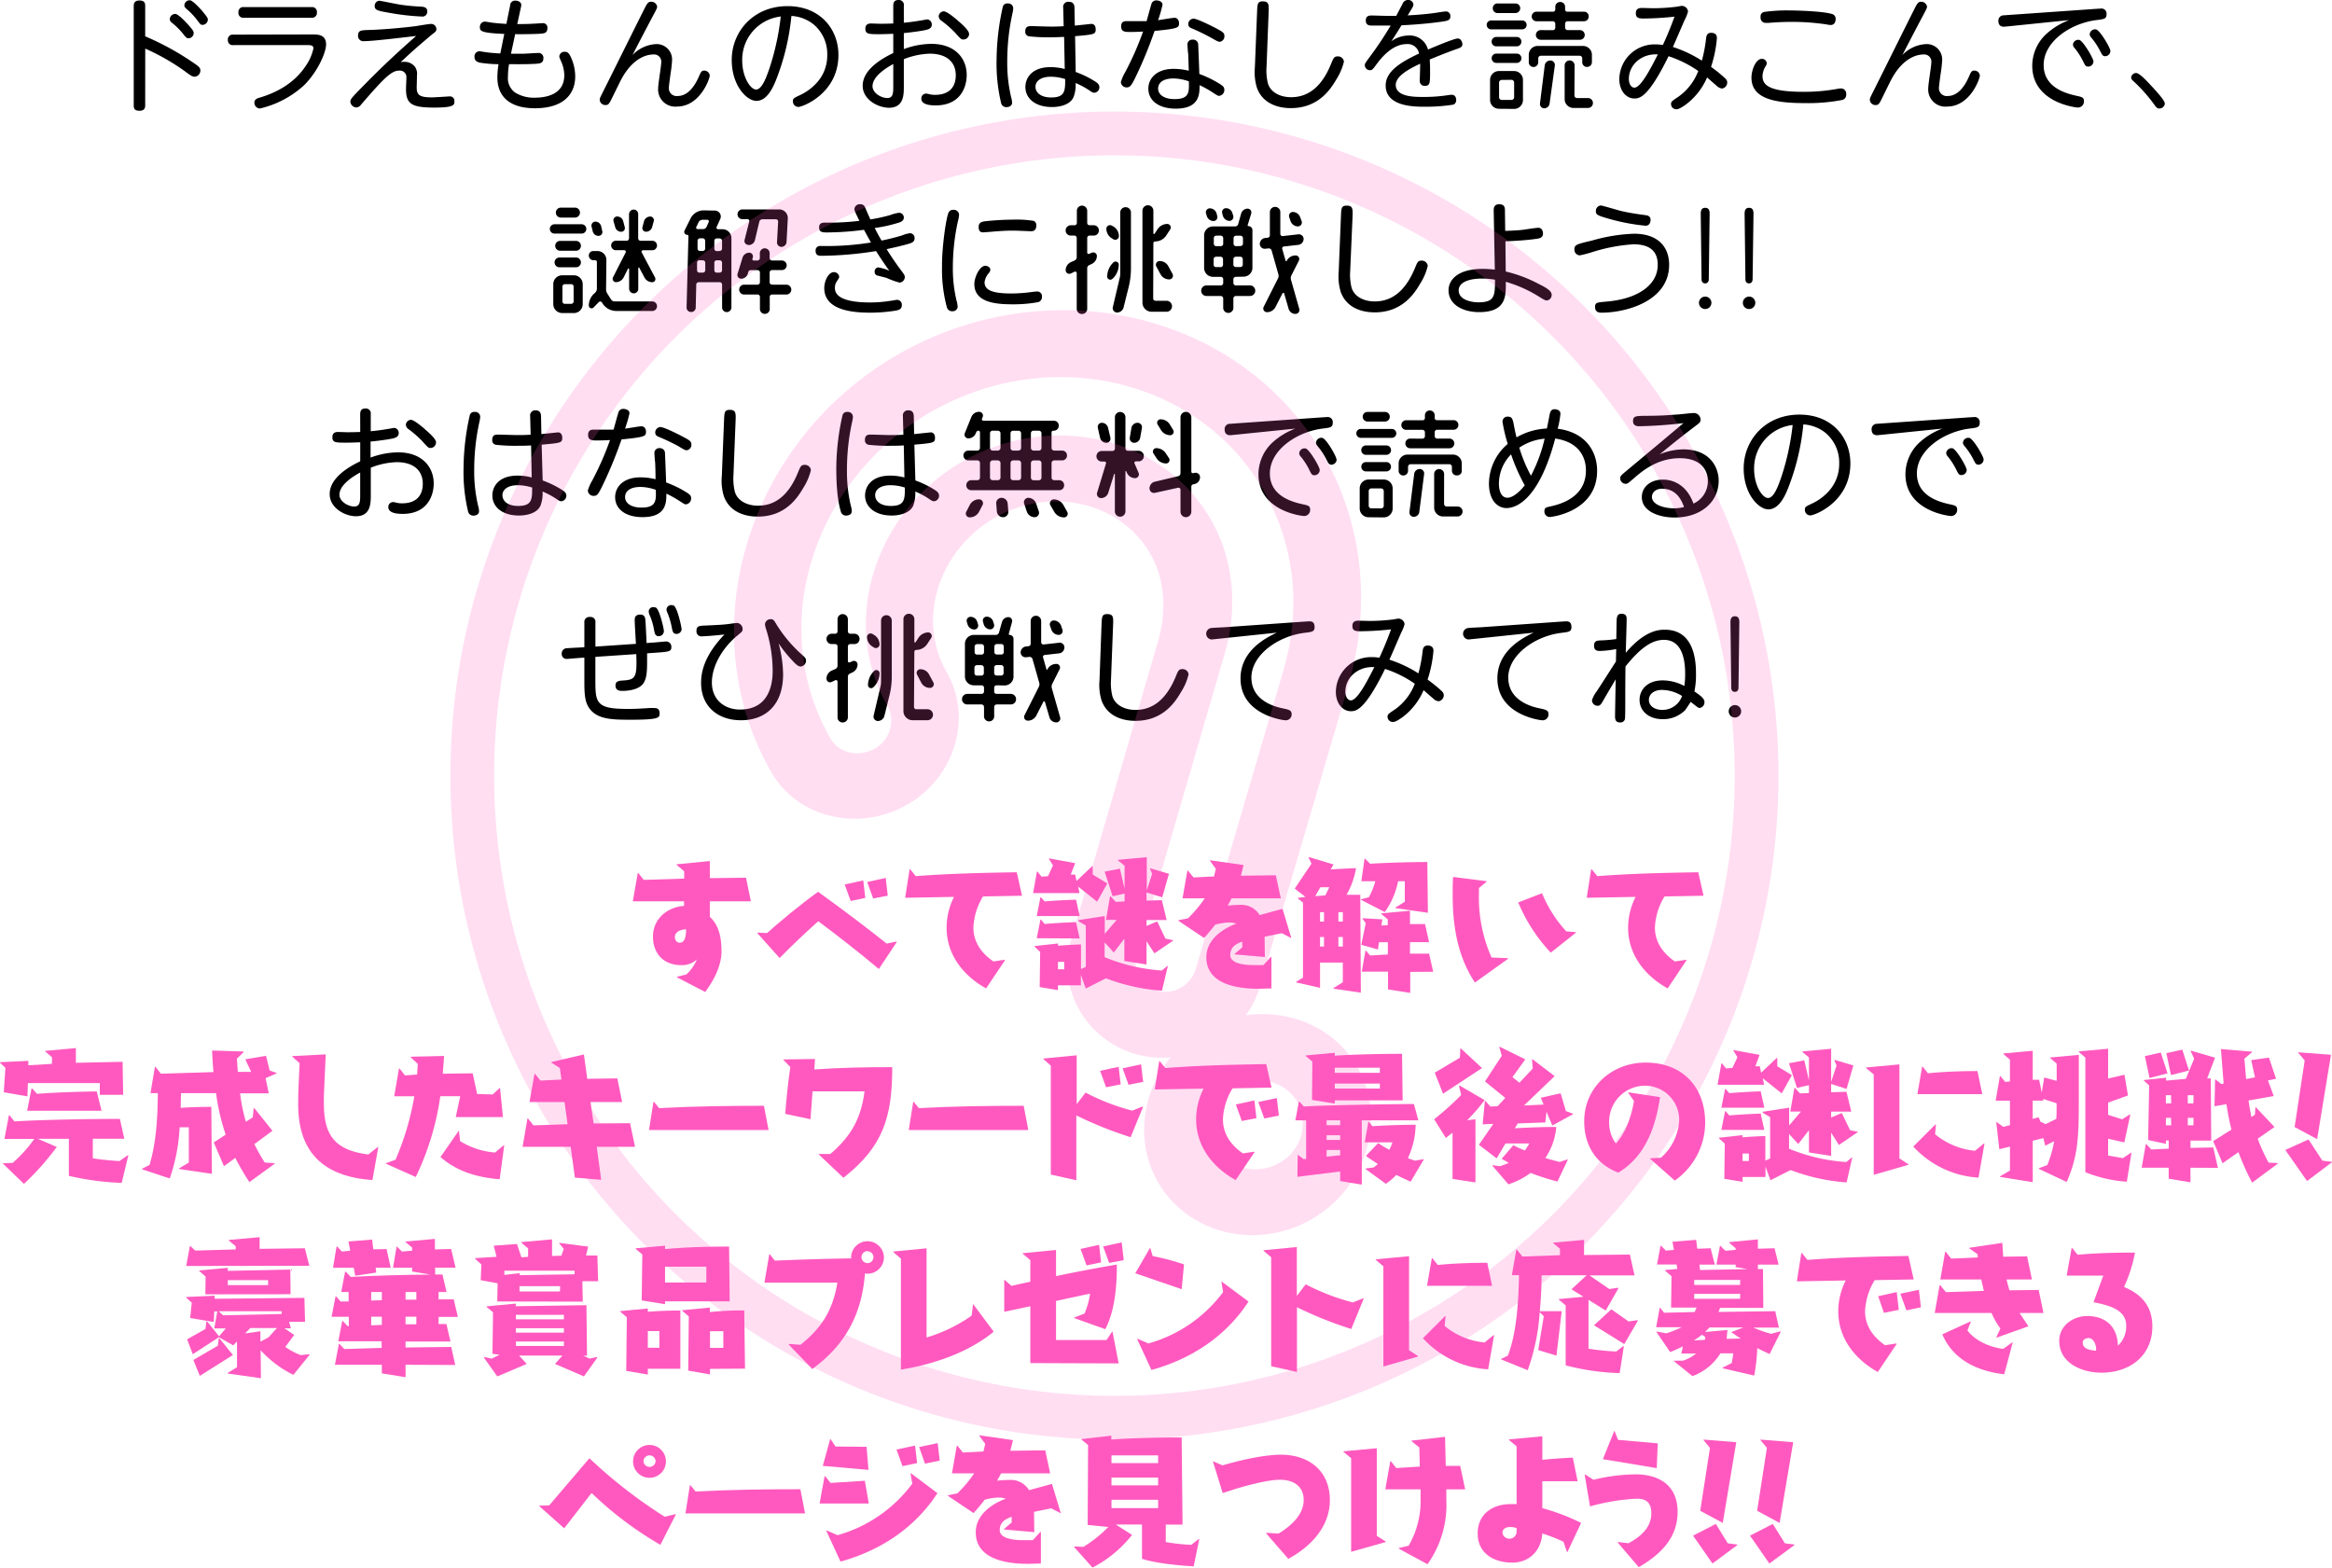 <svg xmlns="http://www.w3.org/2000/svg" viewBox="0 0 525.21 353.06"><defs><style>.cls-1{opacity:0.2;}.cls-2{fill:#ff59bf;}.cls-3{fill:none;stroke:#ff59bf;stroke-miterlimit:10;stroke-width:9.86px;}</style></defs><title>about</title><g id="レイヤー_2" data-name="レイヤー 2"><g id="txt"><path d="M32.7,23.69c0,.36,0,1.26-1.26,1.26s-1.32-.65-1.32-1.26V1.37c0-.36,0-1.26,1.29-1.26S32.7.9,32.7,1.37V8.18a61.72,61.72,0,0,1,11.62,6.49c.45.34.81.65.81,1.21a1.4,1.4,0,0,1-1.29,1.4c-.53,0-1-.34-2.13-1.18a49.12,49.12,0,0,0-9-5.15ZM42.44,5.63c1,1.15,1.18,1.4,1.18,1.82a1.19,1.19,0,0,1-1.15,1.17c-.42,0-.56-.16-1.2-.95a15.87,15.87,0,0,0-2.52-2.52c-.42-.33-.51-.56-.51-.84a1.22,1.22,0,0,1,1.23-1.17C40.12,3.14,41.66,4.76,42.44,5.63Zm3.22-3c1,1.18,1.15,1.46,1.15,1.82A1.22,1.22,0,0,1,45.66,5.6c-.45,0-.53-.08-1.2-1A16,16,0,0,0,42,2c-.4-.33-.48-.56-.48-.81A1.2,1.2,0,0,1,42.75.06C43.37.06,44.93,1.76,45.66,2.6Z"/><path d="M70.44,7.76c1.1,0,3,0,3,2.24,0,1.84-1.9,6.18-5,9.24a22.12,22.12,0,0,1-9.91,5.2,1.3,1.3,0,0,1-1.24-1.28c0-.79.54-1,1.49-1.26,1.68-.54,6.83-2.19,10-6.95a11,11,0,0,0,1.82-4.09c0-.7-.82-.7-1.26-.7H52.55A1.08,1.08,0,0,1,51.32,9a1.08,1.08,0,0,1,1.23-1.2Zm-.3-6.16a1.08,1.08,0,0,1,1.23,1.2A1.09,1.09,0,0,1,70.14,4H54.93a1.08,1.08,0,0,1-1.23-1.2A1.08,1.08,0,0,1,54.93,1.6Z"/><path d="M82,9.27A1.18,1.18,0,0,1,80.64,8c0-1.18.75-1.18,2.21-1.24,3.25-.08,7.81-.5,10.72-.86.56-.09,3-.51,3.5-.51a1.17,1.17,0,0,1,1.21,1.18c0,.45-.14.56-1,1.2C94.1,10.47,93,11.4,90.24,14a4.75,4.75,0,0,1,.81-.08A3.05,3.05,0,0,1,93.43,15a2.78,2.78,0,0,1,.48,2c0,.45-.06,2.38-.06,2.77,0,1.68.76,2.16,3.42,2.16.64,0,3.89-.22,4-.22a1,1,0,0,1,1.07,1.12c0,.78,0,1.4-4.54,1.4-5.1,0-6.36-.82-6.36-4.2,0-.4.09-2.22.09-2.61a1.46,1.46,0,0,0-1.68-1.51c-1.68,0-3.39,1.68-8.57,7.7a1.36,1.36,0,0,1-1,.59,1.4,1.4,0,0,1-1.37-1.32c0-.59.36-.95,3.61-4.25,4.93-5,8.34-8,11.2-10.53C91.58,8.34,84.14,9.27,82,9.27Zm3.5-9.1c.14,0,3.84.75,4.57.87a42.89,42.89,0,0,0,4.59.44c.75.06,1.57.09,1.57,1.12A1.07,1.07,0,0,1,95,3.72a53.81,53.81,0,0,1-7.36-.84c-2.52-.44-3.25-.58-3.25-1.51A1.12,1.12,0,0,1,85.45.17Z"/><path d="M115.08,12.1c.42,0,1,0,2.68,0,.56,0,2.94-.17,3.42-.17a1.08,1.08,0,0,1,1.2,1.2c0,1.12-.81,1.18-1.73,1.24-2.16.14-5.63.08-6,.08a16.64,16.64,0,0,0-.25,2.83A3.94,3.94,0,0,0,116,20.83,7.89,7.89,0,0,0,120.45,22c2.27,0,6.64-.56,6.64-5.07a8,8,0,0,0-.79-3.27c-.3-.7-.33-.79-.33-1a1.15,1.15,0,0,1,1.23-1c.73,0,1,.48,1.23.93a10.43,10.43,0,0,1,1.12,4.59c0,4.26-2.91,7.2-9.07,7.2-6,0-8.46-2.92-8.46-6.92a18.56,18.56,0,0,1,.26-3,28.09,28.09,0,0,1-4.09-.33c-.62-.11-1.32-.39-1.32-1.26A1.16,1.16,0,0,1,108,11.54l1.46.22c1.17.17,2.52.25,3.22.28l.89-4.4c-5.35-.22-5.49-.67-5.49-1.54a1.15,1.15,0,0,1,1.15-1.23c.23,0,1.32.2,1.54.23,1.12.14,2.19.22,3.28.28l.84-4.15A1.1,1.1,0,0,1,116.06.14c.53,0,1.34.25,1.34,1a2,2,0,0,1-.06.42l-.84,3.86c1.15,0,2.36,0,3.5-.08.34,0,1.8-.11,2.1-.11a1,1,0,0,1,1.18,1.14c0,1.12-.78,1.18-1.82,1.24-1.48.08-3.92.11-5.43.08Z"/><path d="M147.61,9.94a3.47,3.47,0,0,1,3.75,3.7,30.57,30.57,0,0,1-.36,3.1c-.17,1.32-.36,2.61-.36,3.06a1.75,1.75,0,0,0,2,1.82c1.37,0,3.22-.84,4.76-4.37.44-1,.58-1.35,1.2-1.35A1.23,1.23,0,0,1,159.85,17c0,.76-2.21,7-7.39,7a3.86,3.86,0,0,1-4.23-4.17c0-.93.7-5,.7-5.86a1.61,1.61,0,0,0-1.79-1.7c-.62,0-4.18.08-7.12,5.43-.44.78-2.15,4.37-2.54,5.09s-.62.87-1.07.87a1.27,1.27,0,0,1-1.34-1.12c0-.39.08-.53.45-1.29,2.66-5.29,6.86-13.8,9.52-19.09.67-1.35.92-1.77,1.59-1.77A1.34,1.34,0,0,1,148,1.46c0,.22,0,.36-.62,1.51-2.35,4.42-4.31,8.23-4.93,9.43A7.88,7.88,0,0,1,147.61,9.94Z"/><path d="M179.81,24.08a1.23,1.23,0,0,1-1.23-1.29c0-.61.17-.7,1.6-1.37a11.84,11.84,0,0,0,3.66-2.66,9.07,9.07,0,0,0,2.47-6.38,8.65,8.65,0,0,0-3.22-7,8.79,8.79,0,0,0-4.85-1.79,53.19,53.19,0,0,1-3.55,14.65c-.56,1.31-1.88,4.48-4.34,4.48-2.19,0-5.55-3.48-5.55-9.22,0-6.38,4.88-12.12,12.58-12.12,7.28,0,11.45,5.12,11.45,11C188.83,21,180.82,24.08,179.81,24.08ZM167.16,13.66c0,3.62,1.82,6.5,3.13,6.5s2.3-2.72,3-4.76a57.28,57.28,0,0,0,2.55-11.68A9.79,9.79,0,0,0,167.16,13.66Z"/><path d="M201.18,1.29c0-.37,0-1.29,1.17-1.29a1.11,1.11,0,0,1,1.21,1.29V5.12c.95-.08,2.54-.28,3.58-.47.22,0,1.54-.28,1.65-.28a1.13,1.13,0,0,1,1.07,1.17c0,.84-.76,1.07-1.35,1.21-1.34.31-4.51.67-4.95.7v3.61a18,18,0,0,1,6.21-1.18c5.32,0,7.95,3.25,7.95,7,0,2.8-1.45,6.86-7,6.86-1.42,0-3.22-.22-3.22-1.54a1.08,1.08,0,0,1,1.07-1.12,3.41,3.41,0,0,1,.75.14,5.25,5.25,0,0,0,1.26.14c3.67,0,4.68-2.24,4.68-4.42,0-2.75-1.82-4.85-5.88-4.85a17.1,17.1,0,0,0-5.82,1.24v6.13c0,1.87,0,4.81-3.36,4.81-2.41,0-5.91-1.82-5.91-4.95,0-3.45,3.86-5.94,6.89-7.37V7.62c-.48,0-1.77.08-3.11.08-2.41,0-3.17,0-3.17-1.23,0-1,.68-1.18,1.26-1.18l2.08.06c.3,0,1.68,0,2.94-.06Zm0,13.13c-.75.42-4.67,2.49-4.67,5,0,1.56,2,2.66,3.33,2.66s1.34-1.18,1.34-2.64Zm14.51-9.8c.92.78,2.57,2.21,2.57,3.05A1.28,1.28,0,0,1,217,8.9c-.47,0-.53,0-2-1.65a23.93,23.93,0,0,0-3-2.6,1.29,1.29,0,0,1-.59-1,1.19,1.19,0,0,1,1.15-1.1C213.27,2.6,214.76,3.81,215.71,4.62Z"/><path d="M225.84,1.57a1,1,0,0,1,1.1-.79,1.12,1.12,0,0,1,1.26,1.07,6.47,6.47,0,0,1-.14,1A50.42,50.42,0,0,0,226.85,14a33.54,33.54,0,0,0,.87,7.87,4.6,4.6,0,0,1,.22,1.26c0,.87-.92,1-1.26,1a1.2,1.2,0,0,1-1.23-1,38.54,38.54,0,0,1-1-9.71A55.75,55.75,0,0,1,225.84,1.57Zm16.43,14.64a22.79,22.79,0,0,1,4.49,2.21c.64.42.84.79.84,1.21a1.24,1.24,0,0,1-1.09,1.26c-.39,0-.56-.11-1.26-.59a18.25,18.25,0,0,0-3-1.6,7.74,7.74,0,0,1-.48,3.2c-.92,2-3.78,2.21-4.83,2.21-3.85,0-6-2-6-4.51,0-2.07,1.48-4.48,5.66-4.48a12.27,12.27,0,0,1,3.2.42l-.14-7.22c-.82,0-1.52.08-3.1.08a38.85,38.85,0,0,1-4.81-.22,1,1,0,0,1-.84-1.1c0-1.2.78-1.2,1.4-1.2.36,0,3.61.11,4.25.11,1,0,1.29,0,3-.08l-.11-4.2A1.14,1.14,0,0,1,240.8.42c.82,0,1.16.5,1.19,1.26l.08,4.09,3.7-.39c.92,0,1,.89,1,1.2,0,1.15-.25,1.18-4.64,1.57Zm-5.65,1.07c-2,0-3.41.86-3.41,2.26,0,1.21,1.06,2.41,3.55,2.41,3.14,0,3.14-1.54,3.14-4.14A10.68,10.68,0,0,0,236.62,17.28Z"/><path d="M255.55,17.78c-.67,1.29-1,1.9-1.73,1.9a1.28,1.28,0,0,1-1.38-1.2,10.14,10.14,0,0,1,1-2.27,67.47,67.47,0,0,0,4-9.1c-1,.06-1.88.09-2.94.09s-2,0-2-1.26.95-1.18,1.37-1.18c1.46,0,3.86,0,4.37,0,.17-.61.89-3.25,1.06-3.78a1.11,1.11,0,0,1,1.15-.89c.53,0,1.37.25,1.37,1a27.71,27.71,0,0,1-1,3.45c.59-.06,3.16-.53,3.72-.53s1,.5,1,1.2c0,1.06-.22,1.23-5.51,1.76A95.65,95.65,0,0,1,255.55,17.78Zm12-5.88c0-.25-.11-1.46-.11-1.74a1.08,1.08,0,0,1,1.15-1.23A1.14,1.14,0,0,1,269.86,10c0,.14.25,6,.25,6.66a24.38,24.38,0,0,1,4.51,2.18c.9.56,1.12.84,1.12,1.35a1.31,1.31,0,0,1-1.18,1.4c-.25,0-.36-.06-1.56-.84a23.86,23.86,0,0,0-2.83-1.57c0,2,0,5.29-5.38,5.29-3.78,0-6.16-1.79-6.16-4.51,0-2.18,1.71-4.45,5.71-4.45a14.61,14.61,0,0,1,3.39.42C267.68,14.11,267.65,13.05,267.59,11.9Zm-3.25,5.77c-2.38,0-3.47,1-3.47,2.27,0,1.51,1.57,2.38,3.67,2.38,3.36,0,3.33-1.54,3.25-4A11,11,0,0,0,264.34,17.67Zm9.75-11.2c1.37.7,1.71,1,1.71,1.62a1.24,1.24,0,0,1-1,1.32c-.39,0-.56-.09-2.07-.95a46.26,46.26,0,0,0-4.23-2.05c-.48-.19-.84-.42-.84-1A1.22,1.22,0,0,1,268.8,4.2C269.64,4.2,273,5.91,274.09,6.47Z"/><path d="M283.11,2.88c.08-2,.08-2.57,1.32-2.57,1.4,0,1.35.84,1.29,2.46L285.25,15a12.23,12.23,0,0,0,.28,3.67c.5,1.93,2.52,3.22,5.26,3.22,4,0,7-2.55,9-7.53.54-1.29.68-1.66,1.49-1.66a1.34,1.34,0,0,1,1.4,1.18,13.12,13.12,0,0,1-1.71,4c-1.18,2-3.89,6.47-10.22,6.47-3.61,0-6.56-1.46-7.68-4.62a12,12,0,0,1-.45-4.54Z"/><path d="M313.35,9.3A6.72,6.72,0,0,1,317.15,8a4.25,4.25,0,0,1,4.46,3.16c1.06-.45,5.85-2.49,6.69-2.49s1.06,1,1.06,1.26c0,.67-.39.81-1.62,1.23-2.38.84-5.6,2.19-5.74,2.24.05.81.08,1.29.08,2.66,0,2.61,0,3.28-1.17,3.28a1.07,1.07,0,0,1-1.15-1.18c0-.61.11-3.27.08-3.81-2.32,1.1-5.49,2.72-5.49,4.79,0,2.69,4.29,2.69,5.91,2.69a35.48,35.48,0,0,0,6-.42,4.94,4.94,0,0,1,.7-.06c1,0,1,1.07,1,1.18a1,1,0,0,1-1,1.09,39.63,39.63,0,0,1-6,.42c-2.41,0-8.88,0-8.88-4.79,0-3.1,3.22-5.18,7.51-7.19a2.58,2.58,0,0,0-2.77-2.13c-3.08,0-5.49,2.77-6.81,4.56-.87,1.18-1,1.32-1.48,1.32a1.15,1.15,0,0,1-1.15-1.12c0-.34.11-.53,1.26-2.07a78.7,78.7,0,0,0,4.56-6.86c-2,0-4.14,0-4.28,0-.64,0-1.32-.17-1.32-1.12,0-1.15.84-1.15,1.35-1.15s2.77.08,3.25.08l2.26,0c.23-.42,1.21-2.33,1.43-2.72A1.26,1.26,0,0,1,317.07,0a1.14,1.14,0,0,1,1.26,1,1.41,1.41,0,0,1-.17.59c-.05.14-.75,1.26-1.12,1.87,0,0,2.83-.11,5.8-.5.45-.06,2.46-.39,2.8-.39a1,1,0,0,1,1,1.15c0,.89-.56,1-2.85,1.28-2.89.4-6.47.62-8.15.7C314.3,7.87,314.13,8.12,313.35,9.3Z"/><path d="M335.83,6.61a1,1,0,0,1-1-1,1,1,0,0,1,1-1h7a1,1,0,0,1,1,1,1,1,0,0,1-1,1Zm1.76,17.89a2,2,0,0,1-2-2V18a2,2,0,0,1,2-2H341a2,2,0,0,1,2,2v4.53a2,2,0,0,1-2,2Zm4-16.18a1.06,1.06,0,1,1,0,2.12H337a1.06,1.06,0,0,1,0-2.12ZM337,14.17a1.05,1.05,0,1,1,0-2.1h4.6a1.05,1.05,0,1,1,0,2.1ZM341.29.78a1.06,1.06,0,0,1,1.09,1.07,1.08,1.08,0,0,1-1.09,1.09h-4a1.07,1.07,0,0,1-1.09-1.09A1.05,1.05,0,0,1,337.34.78ZM338.21,18a.61.61,0,0,0-.59.58v3.36a.59.59,0,0,0,.59.56h2.21a.59.59,0,0,0,.59-.56V18.56a.61.61,0,0,0-.59-.58Zm19.23-2.92A1.07,1.07,0,0,1,356.35,14v-.89a.6.6,0,0,0-.56-.56H347a.6.6,0,0,0-.56.56V14a1.07,1.07,0,0,1-1.09,1.09A1.05,1.05,0,0,1,344.31,14V12.35a2,2,0,0,1,2-2h10.22a2,2,0,0,1,2,2V14A1.05,1.05,0,0,1,357.44,15.06Zm-7.72-8.28a.57.57,0,0,0,.56-.56V5.35a.57.57,0,0,0-.56-.56h-3.67a1.08,1.08,0,1,1,0-2.16h3.75a.49.49,0,0,0,.48-.47V1.54A1.07,1.07,0,0,1,351.37.45a1.08,1.08,0,0,1,1.12,1.09v.62a.48.48,0,0,0,.47.47h3.78a1.05,1.05,0,0,1,1.07,1.07,1.06,1.06,0,0,1-1.07,1.09h-3.69a.56.56,0,0,0-.56.56v.87a.57.57,0,0,0,.56.56h2.77a1.09,1.09,0,0,1,0,2.18H347a1.09,1.09,0,1,1,0-2.18Zm-1.94,17.61a1,1,0,0,1-.95-1.09l1.07-8.57a1.26,1.26,0,0,1,1.28-1.12,1,1,0,0,1,1,1.12L349,23.3A1.22,1.22,0,0,1,347.78,24.39Zm6.81-2.89a.6.6,0,0,0,.56.56h2.49a1.12,1.12,0,1,1,0,2.24h-3.25a2,2,0,0,1-2-2V14.73a1.12,1.12,0,0,1,2.24,0Z"/><path d="M384.24,8.68c.06-.5.17-1.29,1.12-1.29,1.32,0,1.32.93,1.32,1.21a27.87,27.87,0,0,1-1.32,6.46,33.36,33.36,0,0,1,2.94,2.36c.53.47.7.75.7,1.14a1.36,1.36,0,0,1-1.17,1.38,2.11,2.11,0,0,1-1.21-.62c-.33-.28-1.85-1.6-2.15-1.88a15,15,0,0,1-4.79,6.11c-1.35.95-1.77,1.06-2.19,1.06a1.18,1.18,0,0,1-1.14-1.17c0-.56.16-.65,1.73-1.71a12.54,12.54,0,0,0,4.4-5.74,25.59,25.59,0,0,0-6.69-3.33c-4.6,9.4-6.58,9.52-7.7,9.52-1.82,0-3.39-1.71-3.39-4.37A7.94,7.94,0,0,1,372.9,10a8.33,8.33,0,0,1,1.6.14c1.15-2.44,2-4.65,2.63-6.39a67.31,67.31,0,0,1-6.86.42c-.95,0-1.85,0-1.85-1.17s.87-1.21,1.46-1.21l2.29.06a42.18,42.18,0,0,0,5.21-.31c.23,0,1.21-.22,1.4-.22a1.45,1.45,0,0,1,1.4,1.23,8.33,8.33,0,0,1-.75,1.93c-.76,1.71-1.91,4.42-2.66,6.1a27.9,27.9,0,0,1,6.52,3.08A32.29,32.29,0,0,0,384.24,8.68Zm-17.39,9.13c0,1,.48,1.93,1.24,1.93,1.48,0,3.69-4.37,5.29-7.48C369.93,12,366.85,14.42,366.85,17.81Z"/><path d="M413.89,20a4.16,4.16,0,0,1,.7-.08,1.18,1.18,0,0,1,1.21,1.32,1.18,1.18,0,0,1-.93,1.28,40.82,40.82,0,0,1-8.48.7c-6.89,0-11.93-1.06-11.93-5.74,0-1.73,1-4.22,2.3-4.22a1.07,1.07,0,0,1,1.15.95,1.23,1.23,0,0,1-.2.61,4.53,4.53,0,0,0-.76,2.3c0,2,1.38,3.56,9.27,3.56A41.56,41.56,0,0,0,413.89,20ZM397.32,2.69A36.45,36.45,0,0,1,403,2.35c2,0,7.65.2,9.55.79a1.09,1.09,0,0,1,.87,1.14c0,.14,0,1.35-1.12,1.35a6.35,6.35,0,0,1-1-.14,51.84,51.84,0,0,0-7.81-.56c-2.24,0-3.67.11-5.18.22a3.89,3.89,0,0,1-.48,0,1.16,1.16,0,0,1-1.31-1.32A1,1,0,0,1,397.32,2.69Z"/><path d="M433.66,9.94a3.47,3.47,0,0,1,3.75,3.7,30.57,30.57,0,0,1-.36,3.1c-.17,1.32-.36,2.61-.36,3.06a1.75,1.75,0,0,0,2,1.82c1.37,0,3.22-.84,4.76-4.37.44-1,.58-1.35,1.2-1.35A1.23,1.23,0,0,1,445.9,17c0,.76-2.21,7-7.39,7a3.86,3.86,0,0,1-4.23-4.17c0-.93.7-5,.7-5.86a1.61,1.61,0,0,0-1.79-1.7c-.62,0-4.18.08-7.12,5.43-.44.78-2.15,4.37-2.54,5.09s-.62.87-1.07.87a1.27,1.27,0,0,1-1.34-1.12c0-.39.08-.53.45-1.29,2.66-5.29,6.86-13.8,9.52-19.09.67-1.35.92-1.77,1.59-1.77A1.34,1.34,0,0,1,434,1.46c0,.22,0,.36-.62,1.51-2.35,4.42-4.31,8.23-4.93,9.43A7.88,7.88,0,0,1,433.66,9.94Z"/><path d="M452.2,5.94c-.14,0-.73.08-.87.08-.84,0-1.26-.45-1.26-1.34A1.2,1.2,0,0,1,451,3.47c.12,0,3-.22,3.14-.22l18-1.26,1-.06a1.14,1.14,0,0,1,1.29,1.29c0,1-.51,1.09-2.16,1.29-5.79.67-12,4.76-12,10.13,0,4.74,4.34,6.25,7.2,6.89,1.43.31,1.87.39,1.87,1.26A1.36,1.36,0,0,1,468,24.22c-.53,0-10.3-1.12-10.3-9.41A9.8,9.8,0,0,1,461,7.53a16.1,16.1,0,0,1,5-3Zm19.29,7.92A1.2,1.2,0,0,1,470.34,15c-.59,0-.7-.2-1.2-1.21a15.15,15.15,0,0,0-1.93-3,1.15,1.15,0,0,1-.34-.73A1.19,1.19,0,0,1,468.33,9C469.19,9.27,471.49,13.16,471.49,13.86Zm3.81-2.38a1.2,1.2,0,0,1-1.15,1.18c-.56,0-.7-.26-1.18-1.21a15.19,15.19,0,0,0-2-3c-.33-.42-.33-.62-.33-.73a1.2,1.2,0,0,1,1.45-1.09C473,6.89,475.3,10.78,475.3,11.48Z"/><path d="M486.36,24.44c-.56,0-.76-.28-1.37-1.14a35.61,35.61,0,0,0-4.65-5.16,1,1,0,0,1-.37-.7,1.15,1.15,0,0,1,1.1-1c.72,0,2.18,1.54,2.91,2.32,1.79,1.91,3.58,3.87,3.58,4.57A1.22,1.22,0,0,1,486.36,24.44Z"/><path d="M124.88,52.61a1.05,1.05,0,1,1,0-2.1H131a1.05,1.05,0,1,1,0,2.1Zm1.73,17.89a2,2,0,0,1-2-2V64a2,2,0,0,1,2-2h2.63a2,2,0,0,1,2,2v4.51a2,2,0,0,1-2,2Zm3.22-16.24a1.11,1.11,0,0,1,0,2.21h-3.78a1.11,1.11,0,0,1,0-2.21ZM126,60.2A1.1,1.1,0,0,1,126,58h3.84a1.1,1.1,0,0,1,0,2.19Zm3.5-13.44a1.12,1.12,0,0,1,0,2.24h-3.19a1.12,1.12,0,0,1,0-2.24ZM127.2,64a.54.54,0,0,0-.53.54V67.9a.53.53,0,0,0,.53.53h1.46a.53.53,0,0,0,.53-.53V64.54a.54.54,0,0,0-.53-.54Zm9.3,1.12a1.79,1.79,0,0,0,.28,1l.84,1.32a1,1,0,0,0,.84.45H147a1.08,1.08,0,0,1,0,2.15h-8.18a3.73,3.73,0,0,1-3.13-1.71l-.12-.22a.47.47,0,0,0-.7-.08l-1.2,1.23a.62.62,0,0,1-1.06-.45,3.64,3.64,0,0,1,1.06-2.55l.36-.33a1.26,1.26,0,0,0,.4-.93V59a.39.39,0,0,0-.4-.39h-.36a1.06,1.06,0,0,1-1.06-1.07,1,1,0,0,1,1.06-1h.9a2,2,0,0,1,2,2Zm-.84-13a.86.86,0,0,1-.84,1,1.32,1.32,0,0,1-1.32-1L133.22,51a.91.91,0,0,1,.87-1.09A1.36,1.36,0,0,1,135.4,51Zm4.81,10.33a2,2,0,0,1-1.73,1.1.76.76,0,0,1-.68-1.1l2.86-5.6a.35.35,0,0,0-.31-.5h-2a1.07,1.07,0,0,1,0-2.13h2.52a.56.56,0,0,0,.54-.53V48.27a1.06,1.06,0,0,1,1.06-1.07,1,1,0,0,1,1,1.07V53.7a.55.55,0,0,0,.55.53h2.52a1.07,1.07,0,1,1,0,2.13h-2a.33.33,0,0,0-.28.48l3,5.65a.72.72,0,0,1-.61,1.07,2,2,0,0,1-1.77-1.07L144,60.34a.13.13,0,0,0-.25,0v4.73a1,1,0,0,1-1,1,1.06,1.06,0,0,1-1.06-1V60.59a.14.14,0,0,0-.26-.06Zm.25-11.25a.82.82,0,0,1-.81,1,1.38,1.38,0,0,1-1.34-1l-.39-1.37a.84.84,0,0,1,.81-1.07,1.41,1.41,0,0,1,1.37,1.07Zm5.74-2.44a.83.83,0,0,1,.79,1l-.37,1.37a1.43,1.43,0,0,1-1.4,1.06.82.82,0,0,1-.78-1.06l.36-1.37A1.48,1.48,0,0,1,146.46,48.77Z"/><path d="M161,47.43a1.33,1.33,0,0,1,1.23,1.85l-.84,1.87a.36.36,0,0,0,.34.48h1a2,2,0,0,1,2,2V69.24a1.05,1.05,0,0,1-2.1,0V64.09a.53.53,0,0,0-.53-.53h-4.73a.55.55,0,0,0-.56.53l-.12,5.18a1,1,0,0,1-1.06,1,1,1,0,0,1-1-1l.42-16.1a.28.28,0,0,0-.28-.28.67.67,0,0,1-.58-1l1.34-2.69a3.3,3.3,0,0,1,2.94-1.82ZM159.62,50a.36.36,0,0,0-.33-.5H158.2a1,1,0,0,0-.82.47l-.56,1.15a.33.33,0,0,0,.28.48h1.26a.88.88,0,0,0,.76-.48Zm-2.07,8.6a.55.55,0,0,0-.56.53l0,1.74a.52.52,0,0,0,.54.53h.75a.54.54,0,0,0,.56-.53V59.16a.55.55,0,0,0-.56-.53Zm1.26-4.37a.56.56,0,0,0-.56-.56h-.59a.57.57,0,0,0-.56.56l0,1.74a.54.54,0,0,0,.53.56h.64a.57.57,0,0,0,.56-.56Zm3.28,2.3a.56.56,0,0,0,.53-.56V54.26a.55.55,0,0,0-.53-.56h-.67a.54.54,0,0,0-.54.56V56a.55.55,0,0,0,.54.56Zm-1.21,4.34a.52.52,0,0,0,.54.53h.67a.53.53,0,0,0,.53-.53V59.16a.55.55,0,0,0-.53-.53h-.67a.54.54,0,0,0-.54.53Zm7.65-5.72a.87.87,0,0,1-.84-1.09l1.06-4.2a.42.42,0,0,0-.42-.5H167.1a1.1,1.1,0,0,1,0-2.19h8.4a1.93,1.93,0,0,1,1.93,2l-.28,5.26A1.18,1.18,0,0,1,176,55.6a1,1,0,0,1-1-1.09l.25-4.59a.49.49,0,0,0-.5-.53h-3.05a.7.7,0,0,0-.68.5l-1,4.2A1.41,1.41,0,0,1,168.53,55.18ZM177,64.12a1.11,1.11,0,1,1,0,2.21h-3.1a.52.52,0,0,0-.54.53v2.83a1.11,1.11,0,0,1-2.21,0V66.86a.53.53,0,0,0-.53-.53h-3.14a1.11,1.11,0,0,1,0-2.21h3.14a.56.56,0,0,0,.53-.54V61.4a.55.55,0,0,0-.53-.56h-1.54a.6.6,0,0,0-.56.42l-.11.42a1.57,1.57,0,0,1-1.49,1.09.85.85,0,0,1-.81-1.09L167.24,58a1.6,1.6,0,0,1,1.51-1.09.84.84,0,0,1,.79,1.09l-.09.31a.29.29,0,0,0,.28.36h.87a.55.55,0,0,0,.53-.53v-1a1.11,1.11,0,1,1,2.21,0v1a.54.54,0,0,0,.54.53h2.21a1.1,1.1,0,0,1,1.09,1.1,1.07,1.07,0,0,1-1.09,1.06h-2.21a.54.54,0,0,0-.54.56v2.18a.54.54,0,0,0,.54.54Z"/><path d="M198.54,54.18A47.82,47.82,0,0,0,203.22,53a6.91,6.91,0,0,1,1.76-.48,1.08,1.08,0,0,1,1,1.18c0,.7-.56,1-1.29,1.2-1.4.42-4.28,1.07-5,1.21.78,1.31,2.27,3.47,2.88,4.28,1.1,1.46,1.21,1.63,1.21,2a1.28,1.28,0,0,1-1.18,1.26,18.4,18.4,0,0,1-3-1.09c-.31-.08-1.6-.39-1.88-.48a.81.81,0,0,1-.73-.86.91.91,0,0,1,.79-1,11.41,11.41,0,0,1,2.52.75c-.79-1.06-1.68-2.35-3-4.42a81.59,81.59,0,0,1-12.29,1.06c-.51,0-1.32,0-1.32-1.12a1,1,0,0,1,1.15-1.09,62.52,62.52,0,0,0,11.31-.78c-.64-1.18-.92-1.68-1.57-2.86a65.39,65.39,0,0,1-8.2.59c-1.09,0-1.9,0-1.9-1.12s.84-1.09,1.54-1.09a57.66,57.66,0,0,0,7.53-.4c-1-2.1-1.12-2.26-1.12-2.66A1.2,1.2,0,0,1,193.78,46a1.06,1.06,0,0,1,1.07.76c.19.42,1,2.27,1.17,2.66a37.4,37.4,0,0,0,4.54-1,8.15,8.15,0,0,1,1.93-.5,1.08,1.08,0,0,1,1.07,1.09c0,.7-.7,1-1,1.09A32.4,32.4,0,0,1,197,51.35C197.54,52.41,197.9,53.08,198.54,54.18Zm-2.6,13.94a28.09,28.09,0,0,0,4.42-.34c.17,0,1.54-.25,1.63-.25a1.09,1.09,0,0,1,1.12,1.18c0,1-.76,1.15-1.65,1.29a35.82,35.82,0,0,1-5.44.42c-3.8,0-10.38-.45-10.38-5.55,0-1.68,1-3.58,2.15-3.58a1.2,1.2,0,0,1,1.21,1c0,.25,0,.28-.48,1a2.48,2.48,0,0,0-.48,1.57C188,67.84,193.25,68.12,195.94,68.12Z"/><path d="M213.61,47.93a1.09,1.09,0,0,1,1.09-.67A1.16,1.16,0,0,1,216,48.38a6.52,6.52,0,0,1-.25,1.4,48.63,48.63,0,0,0-1.15,10.33,31.21,31.21,0,0,0,.81,7.51,7.3,7.3,0,0,1,.28,1.48,1.12,1.12,0,0,1-1.23,1,1.19,1.19,0,0,1-1.2-.87,32.7,32.7,0,0,1-1.1-9.27C212.12,55.77,213.05,49.25,213.61,47.93Zm8.29,11.93c.47,0,1.14.31,1.14.87a1.24,1.24,0,0,1-.3.73,3.8,3.8,0,0,0-1,2.12c0,2,2.32,2.52,6.19,2.52a36.58,36.58,0,0,0,4.42-.33,9.2,9.2,0,0,1,1.12-.11,1.06,1.06,0,0,1,1.2,1.17,1.19,1.19,0,0,1-.81,1.21,30.39,30.39,0,0,1-5.74.5c-3.67,0-8.68-.34-8.68-4.56C219.43,62.46,220.64,59.86,221.9,59.86Zm10.24-7.78c-.11,0-3.27-.14-3.86-.14-2.16,0-3.89.16-5.52.3-.19,0-1.14.09-1.26.09-.42,0-1.09,0-1.09-1.23,0-.84.51-1.15,1.4-1.26a60.08,60.08,0,0,1,6.39-.37,24.16,24.16,0,0,1,4.64.28,1.06,1.06,0,0,1,.56,1C233.4,52.08,232.54,52.08,232.14,52.08Z"/><path d="M243.65,70.72a1.14,1.14,0,0,1-1.15-1.14V61.51a.35.35,0,0,0-.5-.31l-.84.4a.81.81,0,0,1-1.15-.76,2,2,0,0,1,1.15-1.79l.84-.37a.83.83,0,0,0,.5-.75V53.59a.53.53,0,0,0-.53-.53h-.78A1.16,1.16,0,0,1,240,51.91a1.18,1.18,0,0,1,1.18-1.18H242a.52.52,0,0,0,.53-.5V47.46a1.16,1.16,0,0,1,1.15-1.15,1.18,1.18,0,0,1,1.18,1.15V50.2a.53.53,0,0,0,.53.53h.95a1.16,1.16,0,0,1,1.15,1.18,1.14,1.14,0,0,1-1.15,1.15h-.95a.53.53,0,0,0-.53.53v3.3a.31.31,0,0,0,.45.28l.58-.25a.81.81,0,0,1,1.15.73,2,2,0,0,1-1.15,1.79l-.58.28a.74.74,0,0,0-.45.7v9.16A1.15,1.15,0,0,1,243.65,70.72ZM250.74,51A2.56,2.56,0,0,1,252,53.2a.83.83,0,0,1-1.23.7l-.37-.23a2.55,2.55,0,0,1-1.23-2.15.82.82,0,0,1,1.23-.7Zm0,8.12a.72.72,0,0,1,1.23.48,4.45,4.45,0,0,1-1.21,3l-.19.17a.7.7,0,0,1-1.21-.48,4.45,4.45,0,0,1,1.21-3Zm1.42,3.56a4.56,4.56,0,0,0,.14-1.07V47.76a1.21,1.21,0,0,1,2.41,0V60.48a17.65,17.65,0,0,1-.47,4l-1.18,4.73a1.53,1.53,0,0,1-1.51,1.18,1,1,0,0,1-.93-1.18Zm7.56,4.53a.52.52,0,0,0,.54.53h2.57a1.24,1.24,0,0,1,0,2.47H259.3a2.06,2.06,0,0,1-2-2V47.46a1.23,1.23,0,0,1,2.46,0v5.09c0,.14.2.23.28.09l.65-1a2.65,2.65,0,0,1,2.21-1.2.79.79,0,0,1,.67,1.2l-.87,1.34a3,3,0,0,1-2.52,1.4.42.42,0,0,0-.42.42Zm4.37-5.49a.84.84,0,0,1-.75,1.21,2.23,2.23,0,0,1-2-1.21L260.42,60a.82.82,0,0,1,.73-1.2,2.19,2.19,0,0,1,2,1.2Z"/><path d="M278.34,62.35a.55.55,0,0,0-.56.53v.87a.54.54,0,0,0,.56.53h3.17a1.2,1.2,0,0,1,1.2,1.21,1.18,1.18,0,0,1-1.2,1.17h-3.17a.57.57,0,0,0-.56.56v2a1.15,1.15,0,1,1-2.29,0v-2a.57.57,0,0,0-.56-.56h-3.22a1.18,1.18,0,0,1-1.18-1.17,1.2,1.2,0,0,1,1.18-1.21h3.22a.53.53,0,0,0,.56-.53v-.87a.54.54,0,0,0-.56-.53h-1.74a2,2,0,0,1-2-2V53a2,2,0,0,1,2-2h5a.71.71,0,0,0,.67-.53l.67-2.38a1.54,1.54,0,0,1,1.46-1.1.86.86,0,0,1,.81,1.1L281,50.7a.18.18,0,0,0,.17.23.89.89,0,0,1,.9.89v8.49a2,2,0,0,1-2.05,2Zm-4.2-13.72a.88.88,0,0,1-.84,1.15,1.59,1.59,0,0,1-1.51-1.15l-.17-.56a.89.89,0,0,1,.84-1.15A1.61,1.61,0,0,1,274,48.07Zm1.35,5a.57.57,0,0,0-.56-.56h-1a.57.57,0,0,0-.56.56V54.9a.54.54,0,0,0,.56.54h1a.54.54,0,0,0,.56-.54Zm-2.16,6a.54.54,0,0,0,.56.53h1a.54.54,0,0,0,.56-.53V58.38a.56.56,0,0,0-.56-.56h-1a.56.56,0,0,0-.56.56Zm4.43-11a.9.9,0,0,1-.84,1.12,1.58,1.58,0,0,1-1.49-1.12l-.17-.62a.88.88,0,0,1,.82-1.12A1.5,1.5,0,0,1,277.56,48Zm1.62,6.78a.54.54,0,0,0,.56-.54V53.64a.57.57,0,0,0-.56-.56h-1a.57.57,0,0,0-.56.56V54.9a.55.55,0,0,0,.56.54Zm-1.6,4.2a.55.55,0,0,0,.56.53h1a.54.54,0,0,0,.56-.53V58.38a.56.56,0,0,0-.56-.56h-1a.57.57,0,0,0-.56.56Zm15.82-5.8a1.35,1.35,0,0,1-1.2,1.34l-3.25.37a.42.42,0,0,0-.36.56l.75,2.63a.14.14,0,0,0,.26.06l0-.06a2.24,2.24,0,0,1,2-1.18.81.81,0,0,1,.73,1.18L290.86,62a1.37,1.37,0,0,0-.11,1l1.87,6.55a.89.89,0,0,1-.86,1.15,1.58,1.58,0,0,1-1.54-1.15l-1-3.44a.21.21,0,0,0-.4,0l-1.54,3a2.13,2.13,0,0,1-1.93,1.2.83.83,0,0,1-.75-1.2l3.22-6.39a1.29,1.29,0,0,0,.08-1l-1.51-5.32a.66.66,0,0,0-.7-.45l-.76.08a1.1,1.1,0,0,1-1.2-1.06,1.36,1.36,0,0,1,1.2-1.37l.59-.06A.57.57,0,0,0,286,53V47.88a1.18,1.18,0,1,1,2.35,0v4.78a.5.5,0,0,0,.56.51l3.47-.39A1.06,1.06,0,0,1,293.6,53.84Zm-.44-4a.89.89,0,0,1-.84,1.18,1.77,1.77,0,0,1-1.66-1.18l-.3-.89a.88.88,0,0,1,.84-1.18A1.79,1.79,0,0,1,292.85,49Z"/><path d="M302,48.88c.08-2,.08-2.57,1.32-2.57,1.41,0,1.35.84,1.3,2.46L304.09,61a12.23,12.23,0,0,0,.28,3.67c.5,1.93,2.52,3.22,5.26,3.22,4,0,7-2.55,9.05-7.53.53-1.29.67-1.66,1.48-1.66a1.34,1.34,0,0,1,1.4,1.18,12.87,12.87,0,0,1-1.71,4c-1.17,2-3.89,6.47-10.22,6.47-3.61,0-6.55-1.46-7.68-4.62a12.19,12.19,0,0,1-.45-4.54Z"/><path d="M339.12,61.15a31.28,31.28,0,0,1,7.43,2.8c1.54.78,2.91,1.51,2.91,2.43a1.21,1.21,0,0,1-1.14,1.29c-.28,0-.68-.22-1.63-.81a29.56,29.56,0,0,0-7.56-3.39c.06,3.19.11,6.83-6,6.83-3.58,0-6.89-1.65-6.89-4.92,0-2.19,1.88-4.82,7.67-4.82a23.2,23.2,0,0,1,2.75.17l-.25-13.33c0-.45,0-1.4,1.26-1.4s1.27.9,1.27,1.4L339,52c2-.06,3.33-.17,3.8-.22s3.11-.48,3.64-.48c.93,0,1.07.92,1.07,1.29,0,.92-.7,1.09-1.46,1.2-2.15.31-4.84.48-7,.56Zm-5.31,1.59c-3.33,0-5.29,1-5.29,2.66,0,2.19,3,2.69,4.4,2.69,3.75,0,3.78-1.45,3.78-5.09A19,19,0,0,0,333.81,62.74Z"/><path d="M358.54,54.18A38.83,38.83,0,0,1,368,52.64c5.46,0,7.92,3,7.92,7,0,8.17-9.66,10.78-15.2,10.78-.45,0-1.48,0-1.48-1.29,0-1,.47-1,2.26-1.18,7.28-.53,11.85-3.72,11.85-8.28,0-1.8-.51-4.65-5.46-4.65a39,39,0,0,0-9.13,1.71,27.74,27.74,0,0,1-2.94.78,1.26,1.26,0,0,1-1.23-1.34C354.59,55.16,355,55,358.54,54.18Zm2-7.9c.31,0,3.64,1,4.34,1.18,1.68.42,3.78.75,5.74,1,.4.06,1.12.17,1.12,1.09,0,0,0,1.29-1.12,1.29a46.38,46.38,0,0,1-8.84-1.73c-2-.59-2.36-.79-2.36-1.52A1.21,1.21,0,0,1,360.52,46.28Z"/><path d="M385.44,68.2a1.4,1.4,0,1,1-1.4-1.4A1.4,1.4,0,0,1,385.44,68.2Zm-2.4-20c0-.45,0-1.4,1-1.4s1,.93,1,1.4l-.19,14.62c0,1-.68,1-.82,1-.81,0-.81-.79-.81-1Z"/><path d="M395.33,68.2a1.4,1.4,0,0,1-1.4,1.4,1.38,1.38,0,0,1-1.4-1.4,1.4,1.4,0,1,1,2.8,0Zm-2.41-20c0-.45,0-1.4,1-1.4s1,.93,1,1.4l-.2,14.62c0,1-.67,1-.81,1-.81,0-.81-.79-.81-1Z"/><path d="M81.12,93.29c0-.37,0-1.29,1.18-1.29a1.11,1.11,0,0,1,1.2,1.29v3.83c1-.08,2.55-.28,3.59-.47.22,0,1.54-.28,1.65-.28a1.12,1.12,0,0,1,1.06,1.17c0,.84-.75,1.07-1.34,1.21-1.34.31-4.51.67-5,.7v3.61a18.15,18.15,0,0,1,6.22-1.18c5.32,0,8,3.25,8,7,0,2.8-1.45,6.86-7,6.86-1.42,0-3.22-.22-3.22-1.54a1.08,1.08,0,0,1,1.07-1.12,3.41,3.41,0,0,1,.75.14,5.18,5.18,0,0,0,1.26.14c3.67,0,4.68-2.24,4.68-4.42,0-2.75-1.82-4.85-5.88-4.85a17.22,17.22,0,0,0-5.83,1.24v6.13c0,1.87,0,4.81-3.35,4.81-2.41,0-5.91-1.82-5.91-5,0-3.45,3.86-5.94,6.88-7.37V99.62c-.47,0-1.76.08-3.1.08-2.41,0-3.17,0-3.17-1.23,0-1,.67-1.18,1.26-1.18l2.08.06c.3,0,1.67,0,2.93-.06Zm0,13.13c-.75.42-4.67,2.49-4.67,5,0,1.56,2,2.66,3.33,2.66s1.34-1.18,1.34-2.64Zm14.51-9.8c.92.78,2.57,2.21,2.57,3A1.28,1.28,0,0,1,97,100.9c-.47,0-.53,0-2-1.65a23.93,23.93,0,0,0-3-2.6,1.26,1.26,0,0,1-.59-1,1.19,1.19,0,0,1,1.15-1.1C93.22,94.6,94.71,95.81,95.66,96.62Z"/><path d="M105.79,93.57a1,1,0,0,1,1.1-.79,1.12,1.12,0,0,1,1.26,1.07,6.47,6.47,0,0,1-.14,1A50.42,50.42,0,0,0,106.8,106a33.54,33.54,0,0,0,.87,7.87,4.6,4.6,0,0,1,.22,1.26c0,.87-.92,1-1.26,1a1.2,1.2,0,0,1-1.23-1,38.54,38.54,0,0,1-1-9.71A55.75,55.75,0,0,1,105.79,93.57Zm16.43,14.64a22.79,22.79,0,0,1,4.49,2.21c.64.42.84.79.84,1.21a1.24,1.24,0,0,1-1.09,1.26c-.39,0-.56-.11-1.26-.59a18.25,18.25,0,0,0-3-1.6,7.74,7.74,0,0,1-.48,3.2c-.92,2-3.78,2.21-4.83,2.21-3.85,0-6-2-6-4.51,0-2.07,1.48-4.48,5.66-4.48a12.27,12.27,0,0,1,3.2.42l-.14-7.22c-.82.05-1.52.08-3.1.08a38.85,38.85,0,0,1-4.81-.22,1,1,0,0,1-.84-1.1c0-1.2.78-1.2,1.4-1.2.36,0,3.61.11,4.25.11,1,0,1.29,0,3-.08l-.11-4.2a1.14,1.14,0,0,1,1.26-1.29c.82,0,1.16.5,1.19,1.26l.08,4.09,3.7-.39c.92,0,1,.89,1,1.2,0,1.15-.25,1.18-4.64,1.57Zm-5.65,1.07c-2,0-3.41.86-3.41,2.26,0,1.21,1.06,2.41,3.55,2.41,3.14,0,3.14-1.54,3.14-4.14A10.68,10.68,0,0,0,116.57,109.28Z"/><path d="M135.5,109.78c-.67,1.29-.95,1.9-1.73,1.9a1.28,1.28,0,0,1-1.38-1.2,10.14,10.14,0,0,1,1-2.27,67.47,67.47,0,0,0,4-9.1c-1,.06-1.88.09-2.94.09s-2,0-2-1.26,1-1.18,1.37-1.18c1.46,0,3.86,0,4.37,0,.17-.61.89-3.25,1.06-3.78a1.11,1.11,0,0,1,1.15-.89c.53,0,1.37.25,1.37,1a27.71,27.71,0,0,1-1,3.45c.59-.06,3.16-.53,3.72-.53s1,.5,1,1.2c0,1.06-.22,1.23-5.51,1.76A95.65,95.65,0,0,1,135.5,109.78Zm12-5.88c0-.25-.11-1.46-.11-1.74a1.08,1.08,0,0,1,1.15-1.23,1.14,1.14,0,0,1,1.23,1.07c0,.14.25,6,.25,6.66a24.38,24.38,0,0,1,4.51,2.18c.9.56,1.12.84,1.12,1.35a1.31,1.31,0,0,1-1.18,1.4c-.25,0-.36-.06-1.56-.84a23.86,23.86,0,0,0-2.83-1.57c0,2,0,5.29-5.38,5.29-3.78,0-6.16-1.79-6.16-4.51,0-2.18,1.71-4.45,5.71-4.45a14.61,14.61,0,0,1,3.39.42C147.63,106.11,147.6,105.05,147.54,103.9Zm-3.25,5.77c-2.38,0-3.47,1-3.47,2.27,0,1.51,1.57,2.38,3.67,2.38,3.36,0,3.33-1.54,3.25-4A11,11,0,0,0,144.29,109.67ZM154,98.47c1.37.7,1.71,1,1.71,1.62a1.24,1.24,0,0,1-1,1.32c-.39,0-.56-.09-2.07-1a46.26,46.26,0,0,0-4.23-2c-.48-.19-.84-.42-.84-1a1.22,1.22,0,0,1,1.18-1.23C149.59,96.2,153,97.91,154,98.47Z"/><path d="M163.06,94.88c.08-2,.08-2.57,1.32-2.57,1.4,0,1.35.84,1.29,2.46L165.19,107a12.57,12.57,0,0,0,.29,3.67c.5,1.93,2.52,3.22,5.26,3.22,4,0,7-2.55,9-7.53.54-1.29.68-1.66,1.49-1.66a1.34,1.34,0,0,1,1.4,1.18,13.12,13.12,0,0,1-1.71,4c-1.18,2-3.89,6.47-10.22,6.47-3.61,0-6.56-1.46-7.68-4.62a11.76,11.76,0,0,1-.45-4.54Z"/><path d="M189.74,93.57a1,1,0,0,1,1.09-.79,1.12,1.12,0,0,1,1.26,1.07,5.46,5.46,0,0,1-.14,1,50.6,50.6,0,0,0-1.2,11.14,33.57,33.57,0,0,0,.86,7.87,4.42,4.42,0,0,1,.23,1.26c0,.87-.93,1-1.26,1a1.19,1.19,0,0,1-1.23-1c-.93-3-1-7.58-1-9.71A55.1,55.1,0,0,1,189.74,93.57Zm16.42,14.64a22.15,22.15,0,0,1,4.49,2.21c.65.42.84.79.84,1.21a1.23,1.23,0,0,1-1.09,1.26c-.39,0-.56-.11-1.26-.59a18.25,18.25,0,0,0-3-1.6,8,8,0,0,1-.47,3.2c-.93,2-3.78,2.21-4.84,2.21-3.84,0-6-2-6-4.51,0-2.07,1.48-4.48,5.66-4.48a12.16,12.16,0,0,1,3.2.42l-.14-7.22c-.81.05-1.51.08-3.09.08a39.11,39.11,0,0,1-4.82-.22,1,1,0,0,1-.84-1.1c0-1.2.79-1.2,1.4-1.2.37,0,3.61.11,4.26.11,1,0,1.29,0,3-.08l-.11-4.2a1.14,1.14,0,0,1,1.27-1.29c.81,0,1.15.5,1.18,1.26l.08,4.09,3.7-.39c.92,0,1,.89,1,1.2,0,1.15-.25,1.18-4.65,1.57Zm-5.64,1.07c-2.05,0-3.42.86-3.42,2.26,0,1.21,1.07,2.41,3.56,2.41,3.13,0,3.13-1.54,3.13-4.14A10.62,10.62,0,0,0,200.52,109.28Z"/><path d="M220.37,97a.52.52,0,0,0-.48.31l-.11.25a1.85,1.85,0,0,1-1.71,1.18.86.86,0,0,1-.78-1.18l1.48-3.64a1.87,1.87,0,0,1,1.74-1.17.85.85,0,0,1,.81,1.17l-.17.39a.35.35,0,0,0,.34.45h15.85a1.09,1.09,0,0,1,1.12,1.12A1.11,1.11,0,0,1,237.34,97h-.14a.4.4,0,0,0-.37.37v3.52a.61.61,0,0,0,.56.59h1.82a1.09,1.09,0,0,1,1.1,1.12,1.08,1.08,0,0,1-1.1,1.09h-1.82a.61.61,0,0,0-.56.59v3.31a.59.59,0,0,0,.56.56h1.15a1.1,1.1,0,0,1,1.12,1.14,1.08,1.08,0,0,1-1.12,1.12H218.77a1.1,1.1,0,0,1-1.14-1.12,1.13,1.13,0,0,1,1.14-1.14h1.38a.57.57,0,0,0,.56-.56v-3.31a.59.59,0,0,0-.56-.59H218.1a1.1,1.1,0,0,1-1.12-1.09,1.11,1.11,0,0,1,1.12-1.12h2.05a.59.59,0,0,0,.56-.59V97.35A.37.37,0,0,0,220.37,97Zm-2,19.52a.86.86,0,0,1-.75-1.26l.78-1.51a2.36,2.36,0,0,1,2.1-1.29.88.88,0,0,1,.79,1.29l-.79,1.51A2.4,2.4,0,0,1,218.35,116.53ZM223.56,97a.59.59,0,0,0-.59.56v3.33a.61.61,0,0,0,.59.59h1.21a.61.61,0,0,0,.56-.59V97.57a.58.58,0,0,0-.56-.56Zm0,6.69a.61.61,0,0,0-.59.59v3.31a.59.59,0,0,0,.59.56h1.21a.59.59,0,0,0,.56-.56v-3.31a.61.61,0,0,0-.56-.59Zm.81,9.72a1.19,1.19,0,0,1,1.18-1.29,1.4,1.4,0,0,1,1.4,1.29l.14,1.79a1.19,1.19,0,0,1-1.18,1.29,1.41,1.41,0,0,1-1.4-1.29Zm3.22-12.52a.59.59,0,0,0,.56.59h1.24a.61.61,0,0,0,.58-.59V97.57a.58.58,0,0,0-.58-.56h-1.24a.57.57,0,0,0-.56.56Zm2.38,3.39a.61.61,0,0,0-.58-.59h-1.24a.59.59,0,0,0-.56.59v3.31a.57.57,0,0,0,.56.56h1.24a.59.59,0,0,0,.58-.56Zm.68,9.13a1,1,0,0,1,.92-1.29,1.9,1.9,0,0,1,1.79,1.29l.62,1.82a1,1,0,0,1-.93,1.26,1.9,1.9,0,0,1-1.79-1.26ZM234,101.49a.61.61,0,0,0,.56-.59V97.57A.58.58,0,0,0,234,97h-1.24a.58.58,0,0,0-.58.56v3.33a.61.61,0,0,0,.58.59Zm0,6.67a.59.59,0,0,0,.56-.56v-3.31a.61.61,0,0,0-.56-.59h-1.24a.61.61,0,0,0-.58.59v3.31a.59.59,0,0,0,.58.56Zm3.33,4.31a2.5,2.5,0,0,1,2.18,1.29l.84,1.51a.83.83,0,0,1-.73,1.26,2.53,2.53,0,0,1-2.18-1.26l-.87-1.51A.87.87,0,0,1,237.34,112.47Z"/><path d="M252.29,92.78A1.2,1.2,0,0,1,253.47,94v7a.55.55,0,0,0,.53.53h2.43a1.19,1.19,0,0,1,0,2.38h-.61a.33.33,0,0,0-.31.45l.92,2.12a.86.86,0,0,1-.81,1.21,2,2,0,0,1-1.82-1.21l-.17-.36c0-.08-.16-.06-.16.06v9a1.19,1.19,0,1,1-2.38,0l0-8.4a.09.09,0,0,0-.17,0L249.6,111a1.71,1.71,0,0,1-1.62,1.18.93.93,0,0,1-.9-1.18l2-6.58a.34.34,0,0,0-.34-.47h-.61a1.19,1.19,0,0,1,0-2.38h2.43a.56.56,0,0,0,.54-.53V94A1.2,1.2,0,0,1,252.29,92.78Zm-2.21,5.8a.93.93,0,0,1-.9,1.15,1.45,1.45,0,0,1-1.43-1.15l-.5-2.24a.92.92,0,0,1,.9-1.12,1.45,1.45,0,0,1,1.4,1.12Zm6.1-3.36a1,1,0,0,1,1,1.18l-.39,2.18a1.38,1.38,0,0,1-1.34,1.15,1,1,0,0,1-1-1.15l.36-2.18A1.43,1.43,0,0,1,256.18,95.22Zm12.88,11.28a1,1,0,0,1,1.21,1,1.57,1.57,0,0,1-1.21,1.51l-.33.08a.53.53,0,0,0-.42.53v5.63a1.24,1.24,0,0,1-1.24,1.23,1.22,1.22,0,0,1-1.2-1.23v-4.95a.46.46,0,0,0-.53-.45L260.1,111a1,1,0,0,1-1.2-1,1.53,1.53,0,0,1,1.2-1.51l5.24-1.24a.68.68,0,0,0,.53-.67V94a1.22,1.22,0,0,1,1.2-1.24A1.25,1.25,0,0,1,268.31,94v12.23a.35.35,0,0,0,.42.34Zm-5.77-3.3a.78.78,0,0,1-.64,1.18,2.58,2.58,0,0,1-2.18-1.18l-.7-1.09a.77.77,0,0,1,.64-1.18,2.6,2.6,0,0,1,2.16,1.18Zm.93-6.36a.78.78,0,0,1-.67,1.18,2.46,2.46,0,0,1-2.08-1.18l-.75-1.23a.77.77,0,0,1,.67-1.17,2.44,2.44,0,0,1,2.1,1.2Z"/><path d="M277.94,97.94c-.14,0-.73.08-.87.08-.84,0-1.26-.45-1.26-1.34a1.2,1.2,0,0,1,.92-1.21c.12,0,3-.22,3.14-.22l18-1.26,1-.06a1.14,1.14,0,0,1,1.29,1.29c0,1-.51,1.09-2.16,1.29-5.79.67-12,4.76-12,10.13,0,4.74,4.34,6.25,7.2,6.89,1.43.31,1.87.39,1.87,1.26a1.36,1.36,0,0,1-1.34,1.43c-.53,0-10.3-1.12-10.3-9.41a9.8,9.8,0,0,1,3.3-7.28,16.1,16.1,0,0,1,5-3Zm19.29,7.92a1.2,1.2,0,0,1-1.15,1.18c-.59,0-.7-.2-1.2-1.21a15.15,15.15,0,0,0-1.93-3,1.15,1.15,0,0,1-.34-.73,1.2,1.2,0,0,1,1.46-1.09C294.94,101.27,297.23,105.16,297.23,105.86Zm3.81-2.38a1.2,1.2,0,0,1-1.15,1.18c-.56,0-.7-.26-1.18-1.21a15.19,15.19,0,0,0-2-3c-.33-.42-.33-.62-.33-.73a1.2,1.2,0,0,1,1.46-1.09C298.74,98.89,301,102.78,301,103.48Z"/><path d="M306.47,98.61a1,1,0,0,1-1-1,1,1,0,0,1,1-1h7a1,1,0,0,1,1,1,1,1,0,0,1-1,1Zm1.76,17.89a2,2,0,0,1-2-2V110a2,2,0,0,1,2-2h3.42a2,2,0,0,1,2,2v4.53a2,2,0,0,1-2,2Zm4-16.18a1.06,1.06,0,0,1,0,2.12h-4.59a1.06,1.06,0,1,1,0-2.12Zm-4.59,5.85a1.05,1.05,0,1,1,0-2.1h4.59a1.05,1.05,0,1,1,0,2.1Zm4.28-13.39A1.05,1.05,0,0,1,313,93.85a1.07,1.07,0,0,1-1.09,1.09H308a1.08,1.08,0,0,1-1.09-1.09A1.06,1.06,0,0,1,308,92.78ZM308.85,110a.61.61,0,0,0-.59.58v3.36a.59.59,0,0,0,.59.56h2.21a.59.59,0,0,0,.59-.56v-3.36a.61.61,0,0,0-.59-.58Zm19.24-2.92A1.08,1.08,0,0,1,327,106v-.89a.6.6,0,0,0-.56-.56h-8.76a.6.6,0,0,0-.56.56V106a1.07,1.07,0,0,1-1.09,1.09A1.05,1.05,0,0,1,315,106v-1.62a2,2,0,0,1,2-2h10.22a2,2,0,0,1,2,2V106A1,1,0,0,1,328.09,107.06Zm-7.73-8.28a.57.57,0,0,0,.56-.56v-.87a.56.56,0,0,0-.56-.56h-3.67a1.08,1.08,0,1,1,0-2.16h3.75a.49.49,0,0,0,.48-.47v-.62A1.07,1.07,0,0,1,322,92.45a1.08,1.08,0,0,1,1.12,1.09v.62a.48.48,0,0,0,.48.47h3.78a1.08,1.08,0,0,1,0,2.16h-3.7a.56.56,0,0,0-.56.56v.87a.57.57,0,0,0,.56.56h2.77a1.09,1.09,0,1,1,0,2.18h-8.85a1.09,1.09,0,1,1,0-2.18Zm-1.93,17.61a1,1,0,0,1-1-1.09l1.07-8.57a1.27,1.27,0,0,1,1.29-1.12,1,1,0,0,1,.95,1.12l-1.09,8.57A1.23,1.23,0,0,1,318.43,116.39Zm6.8-2.89a.6.6,0,0,0,.56.56h2.49a1.12,1.12,0,1,1,0,2.24H325a2,2,0,0,1-2-2v-7.56a1.12,1.12,0,0,1,2.24,0Z"/><path d="M339.26,114.43c-1.85,0-3.92-1.6-3.92-5.55a11.86,11.86,0,0,1,4.23-8.9,34.92,34.92,0,0,1-1.18-5,1.12,1.12,0,0,1,1.26-1.14c.87,0,1,.61,1.18,1.28.42,2.16.42,2.19.72,3.39a14.88,14.88,0,0,1,6.84-2c.19-.9.25-1.24.59-3,.16-.87.39-1.34,1.17-1.34.5,0,1.29.25,1.29,1a19.64,19.64,0,0,1-.62,3.39c6.47.84,8.88,5.29,8.88,9.46,0,9.33-10.45,10.42-10.61,10.42a1.22,1.22,0,0,1-1.26-1.29c0-.81.39-.89,1.48-1.12,4.54-1,7.87-3.44,7.87-8.09,0-1.48-.39-6.22-6.92-7.17C347,111.21,342.28,114.43,339.26,114.43Zm1.06-12.1a9.53,9.53,0,0,0-2.74,6.55c0,1.4.39,3.22,1.93,3.22s3.39-2.12,3.89-2.8A42,42,0,0,1,340.32,102.33Zm1.85-1.51a34.09,34.09,0,0,0,2.63,6.33,34.62,34.62,0,0,0,3.08-8.35A12.23,12.23,0,0,0,342.17,100.82Z"/><path d="M369.16,96c-.28,0-1.37,0-1.37-1.15s.59-1.17,2.8-1.2c3.81,0,5.85-.2,6.92-.28.58,0,3.24-.34,3.8-.34A1.52,1.52,0,0,1,383,94.52c0,.56-.14.67-1.45,1.65-3.76,2.86-5.32,4.17-7.76,6.16a14.19,14.19,0,0,1,5.29-1.12c6.08,0,8,4.09,8,7.06,0,4.84-4.09,8.29-9.91,8.29-3.48,0-7.4-1.35-7.4-4.6,0-2.21,1.85-3.94,4.74-3.94.67,0,4.95,0,6.89,5.4a5.52,5.52,0,0,0,3.24-5.07c0-2.1-1.2-5.15-6.32-5.15s-8.57,3-10.2,4.4c-1.43,1.23-1.57,1.37-2,1.37a1.28,1.28,0,0,1-1.23-1.23c0-.54.2-.68,1.88-2.08,3.61-3,10.44-8.73,12.37-10.36A99.73,99.73,0,0,1,369.16,96Zm5.27,14.06c-1.71,0-2.38,1-2.38,1.85,0,1.79,2.77,2.57,4.93,2.57a9,9,0,0,0,2.29-.28C378.4,111.63,376.83,110.09,374.43,110.09Z"/><path d="M407.72,116.08a1.23,1.23,0,0,1-1.23-1.29c0-.61.17-.7,1.59-1.37a11.72,11.72,0,0,0,3.67-2.66,9.07,9.07,0,0,0,2.47-6.38,8.67,8.67,0,0,0-3.22-7,8.79,8.79,0,0,0-4.85-1.79,53.19,53.19,0,0,1-3.55,14.65c-.56,1.31-1.88,4.48-4.34,4.48-2.19,0-5.55-3.48-5.55-9.22,0-6.38,4.87-12.12,12.57-12.12,7.28,0,11.46,5.12,11.46,11C416.74,113,408.73,116.08,407.72,116.08Zm-12.66-10.42c0,3.62,1.82,6.5,3.14,6.5s2.3-2.72,3-4.76a57.26,57.26,0,0,0,2.54-11.68A9.8,9.8,0,0,0,395.06,105.66Z"/><path d="M423.65,97.94c-.14,0-.73.08-.87.08-.84,0-1.26-.45-1.26-1.34a1.2,1.2,0,0,1,.93-1.21c.11,0,3-.22,3.13-.22l18-1.26,1-.06a1.14,1.14,0,0,1,1.29,1.29c0,1-.5,1.09-2.15,1.29-5.8.67-12,4.76-12,10.13,0,4.74,4.34,6.25,7.19,6.89,1.43.31,1.88.39,1.88,1.26a1.37,1.37,0,0,1-1.35,1.43c-.53,0-10.3-1.12-10.3-9.41a9.8,9.8,0,0,1,3.3-7.28,16.1,16.1,0,0,1,5-3Zm19.29,7.92A1.19,1.19,0,0,1,441.8,107c-.59,0-.7-.2-1.21-1.21a14.7,14.7,0,0,0-1.93-3,1.15,1.15,0,0,1-.34-.73,1.2,1.2,0,0,1,1.46-1.09C440.65,101.27,442.94,105.16,442.94,105.86Zm3.81-2.38a1.2,1.2,0,0,1-1.15,1.18c-.56,0-.7-.26-1.17-1.21a15.66,15.66,0,0,0-2-3c-.34-.42-.34-.62-.34-.73a1.2,1.2,0,0,1,1.46-1.09C444.46,98.89,446.75,102.78,446.75,103.48Z"/><path d="M146.88,144.73c.51,0,2.66-.25,3.11-.25a1.15,1.15,0,0,1,1.21,1.18c0,1.12-.31,1.12-4.26,1.4l-1.2.08c0,3.53.08,5.38-.84,6.76-1.1,1.63-4.06,1.71-4.74,1.71-.42,0-1.54,0-1.54-1.2,0-1,.73-1.09,1.74-1.15,2.8-.17,3.14-.73,2.94-5.94l-9.21.62v5c0,5.21,0,6.72,7.08,6.72,1.71,0,2,0,5-.19a8.68,8.68,0,0,1,1.17,0c.42,0,1.21,0,1.21,1.17,0,1,0,1.46-6.56,1.46-4.34,0-8-.06-9.63-3.19-.42-.84-.75-1.91-.75-5v-5.79c-.62,0-3.64.28-3.87.28a1.1,1.1,0,0,1-1.23-1.21,1.19,1.19,0,0,1,1.29-1.2c.61-.06,3.27-.17,3.81-.22v-5.55a1.12,1.12,0,0,1,1.28-1.26,1.08,1.08,0,0,1,1.21,1.23v5.44l9.13-.62c-.06-.84-.28-4.51-.28-5.28,0-.5,0-1.31,1.26-1.31a1,1,0,0,1,1.09.86c.11.45.28,4.76.33,5.55Zm2.64-2.6a1.15,1.15,0,0,1-1.15,1.15c-.81,0-.9-.56-1.09-1.54a13.87,13.87,0,0,0-.9-3.05,2.51,2.51,0,0,1-.28-1,1,1,0,0,1,1.06-.95,1.35,1.35,0,0,1,.62.14C148.56,137.43,149.52,141.57,149.52,142.13Zm4-.48a1.14,1.14,0,0,1-1.15,1.12c-.78,0-.89-.53-1.09-1.54a17.29,17.29,0,0,0-.87-3c-.25-.61-.3-.7-.3-1a1.07,1.07,0,0,1,1.09-.95,1.23,1.23,0,0,1,.59.14C152.57,137,153.49,141.12,153.49,141.65Z"/><path d="M176.37,151.83c0,7.31-4.31,10.39-9.47,10.39s-9-3.05-9-8.43c0-2.13.5-5.93,5.26-10.89-3.19.36-5,.42-5.1.42a1.1,1.1,0,0,1-1.2-1.23c0-1.12.59-1.15,2.16-1.21,3-.14,3.55-.16,5-.33.44-.06,1.73-.25,2-.25a1.38,1.38,0,0,1,1.23,1.42c0,.45-.11.54-1.09,1.35-3.34,2.71-5.83,6.83-5.83,10.64,0,4.17,3.17,6.1,6.3,6.1,6.61,0,7.39-5.77,7.39-8.68a31.71,31.71,0,0,0-1.42-9.24,5.42,5.42,0,0,1-.31-1.26,1.23,1.23,0,0,1,1.31-1.17c.56,0,.7.19,1.29,1.2a30.67,30.67,0,0,0,5.46,6.55c1,.9,1.18,1.07,1.18,1.6a1.32,1.32,0,0,1-1.23,1.31c-.62,0-1.35-.81-2-1.51a30.41,30.41,0,0,1-2.94-3.69A28,28,0,0,1,176.37,151.83Z"/><path d="M189.78,162.72a1.14,1.14,0,0,1-1.15-1.14v-8.07a.35.35,0,0,0-.5-.31l-.84.4a.81.81,0,0,1-1.15-.76,2,2,0,0,1,1.15-1.79l.84-.37a.83.83,0,0,0,.5-.75v-4.34a.53.53,0,0,0-.53-.53h-.78a1.16,1.16,0,0,1-1.18-1.15,1.18,1.18,0,0,1,1.18-1.18h.78a.52.52,0,0,0,.53-.5v-2.77a1.16,1.16,0,0,1,1.15-1.15,1.18,1.18,0,0,1,1.18,1.15v2.74a.53.53,0,0,0,.53.53h.95a1.16,1.16,0,0,1,1.15,1.18,1.14,1.14,0,0,1-1.15,1.15h-.95a.53.53,0,0,0-.53.53v3.3a.3.3,0,0,0,.44.28l.59-.25a.81.81,0,0,1,1.15.73,2,2,0,0,1-1.15,1.79l-.59.28a.73.73,0,0,0-.44.7v9.16A1.16,1.16,0,0,1,189.78,162.72ZM196.86,143a2.54,2.54,0,0,1,1.24,2.16.84.84,0,0,1-1.24.7l-.36-.23a2.53,2.53,0,0,1-1.23-2.15.82.82,0,0,1,1.23-.7Zm0,8.12a.73.73,0,0,1,1.24.48,4.45,4.45,0,0,1-1.21,3l-.19.17a.7.7,0,0,1-1.21-.48,4.45,4.45,0,0,1,1.21-3Zm1.43,3.56a4.56,4.56,0,0,0,.14-1.07V139.76a1.19,1.19,0,0,1,1.21-1.2,1.21,1.21,0,0,1,1.2,1.2v12.72a17.11,17.11,0,0,1-.48,4l-1.17,4.73a1.54,1.54,0,0,1-1.51,1.18,1,1,0,0,1-.93-1.18Zm7.56,4.53a.52.52,0,0,0,.53.53H209a1.24,1.24,0,0,1,0,2.47h-3.53a2.06,2.06,0,0,1-2-2.05V139.46a1.23,1.23,0,0,1,2.46,0v5.09c0,.14.2.23.28.09l.65-1a2.65,2.65,0,0,1,2.21-1.2.8.8,0,0,1,.67,1.2l-.87,1.34a3,3,0,0,1-2.52,1.4.42.42,0,0,0-.42.42Zm4.37-5.49a.84.84,0,0,1-.76,1.21,2.22,2.22,0,0,1-2-1.21l-.93-1.79a.82.82,0,0,1,.73-1.2,2.2,2.2,0,0,1,2,1.2Z"/><path d="M224.47,154.35a.54.54,0,0,0-.56.53v.87a.53.53,0,0,0,.56.53h3.17a1.2,1.2,0,0,1,1.2,1.21,1.18,1.18,0,0,1-1.2,1.17h-3.17a.57.57,0,0,0-.56.56v2a1.15,1.15,0,1,1-2.29,0v-2a.57.57,0,0,0-.56-.56h-3.22a1.18,1.18,0,0,1-1.18-1.17,1.2,1.2,0,0,1,1.18-1.21h3.22a.54.54,0,0,0,.56-.53v-.87a.55.55,0,0,0-.56-.53h-1.74a2,2,0,0,1-2-2V145a2,2,0,0,1,2-2h5a.73.73,0,0,0,.67-.53l.67-2.38a1.53,1.53,0,0,1,1.46-1.1.86.86,0,0,1,.81,1.1l-.73,2.68a.18.18,0,0,0,.17.23.88.88,0,0,1,.89.89v8.49a2,2,0,0,1-2,2Zm-4.2-13.72a.88.88,0,0,1-.84,1.15,1.59,1.59,0,0,1-1.51-1.15l-.17-.56a.88.88,0,0,1,.84-1.15,1.58,1.58,0,0,1,1.51,1.15Zm1.35,5a.57.57,0,0,0-.56-.56h-1a.57.57,0,0,0-.56.56v1.26a.54.54,0,0,0,.56.54h1a.55.55,0,0,0,.56-.54Zm-2.16,6a.54.54,0,0,0,.56.53h1a.55.55,0,0,0,.56-.53v-1.26a.57.57,0,0,0-.56-.56h-1a.56.56,0,0,0-.56.56Zm4.42-11a.9.9,0,0,1-.84,1.12,1.57,1.57,0,0,1-1.48-1.12l-.17-.62a.86.86,0,0,1,.81-1.12,1.52,1.52,0,0,1,1.49,1.12Zm1.63,6.78a.54.54,0,0,0,.56-.54v-1.26a.57.57,0,0,0-.56-.56h-1a.57.57,0,0,0-.56.56v1.26a.54.54,0,0,0,.56.54Zm-1.6,4.2a.54.54,0,0,0,.56.53h1a.54.54,0,0,0,.56-.53v-1.26a.56.56,0,0,0-.56-.56h-1a.56.56,0,0,0-.56.56Zm15.82-5.8a1.35,1.35,0,0,1-1.2,1.34l-3.25.37a.42.42,0,0,0-.36.56l.75,2.63c0,.14.2.17.25.06l0-.06a2.23,2.23,0,0,1,2-1.18.81.81,0,0,1,.73,1.18L237,154a1.37,1.37,0,0,0-.11,1l1.87,6.55a.89.89,0,0,1-.87,1.15,1.6,1.6,0,0,1-1.54-1.15l-1-3.44a.2.2,0,0,0-.39,0l-1.54,3a2.13,2.13,0,0,1-1.93,1.2.83.83,0,0,1-.76-1.2l3.22-6.39a1.25,1.25,0,0,0,.09-1l-1.51-5.32a.67.67,0,0,0-.7-.45l-.76.08a1.1,1.1,0,0,1-1.2-1.06,1.36,1.36,0,0,1,1.2-1.37l.59-.06a.56.56,0,0,0,.47-.53v-5.15a1.18,1.18,0,0,1,2.36,0v4.78a.5.5,0,0,0,.56.51l3.47-.39A1.06,1.06,0,0,1,239.73,145.84Zm-.45-4a.88.88,0,0,1-.84,1.18,1.76,1.76,0,0,1-1.65-1.18l-.31-.89a.89.89,0,0,1,.84-1.18A1.8,1.8,0,0,1,239,141Z"/><path d="M248.08,140.88c.08-2,.08-2.57,1.32-2.57,1.41,0,1.35.84,1.29,2.46L250.22,153a12.23,12.23,0,0,0,.28,3.67c.5,1.93,2.52,3.22,5.26,3.22,4,0,7-2.55,9.05-7.53.53-1.29.67-1.66,1.48-1.66a1.34,1.34,0,0,1,1.4,1.18,12.87,12.87,0,0,1-1.71,4c-1.17,2-3.89,6.47-10.22,6.47-3.61,0-6.56-1.46-7.68-4.62a12,12,0,0,1-.45-4.54Z"/><path d="M274,143.91c-.72.08-1,.11-1.2.11a1.3,1.3,0,0,1,0-2.58c.42-.05,2.77-.16,2.8-.16L293.77,140c.28,0,.84-.06,1.07-.06.42,0,1.23,0,1.23,1.29,0,1-.51,1.09-2.16,1.29-6.05.7-12.07,5-12.07,10.08s5,6.52,7.06,6.94c1.46.31,2,.42,2,1.35a1.32,1.32,0,0,1-1.32,1.34c-.64,0-10.19-1.26-10.19-9.41,0-4.76,3.25-8.09,8.18-10.33Z"/><path d="M320.4,146.68c.06-.5.17-1.29,1.12-1.29,1.32,0,1.32.93,1.32,1.21a27.87,27.87,0,0,1-1.32,6.46,33.36,33.36,0,0,1,2.94,2.36c.53.47.7.75.7,1.14a1.36,1.36,0,0,1-1.18,1.38,2.06,2.06,0,0,1-1.2-.62c-.34-.28-1.85-1.6-2.16-1.88a14.84,14.84,0,0,1-4.78,6.11c-1.35.95-1.77,1.06-2.19,1.06a1.19,1.19,0,0,1-1.15-1.17c0-.56.17-.65,1.74-1.71a12.54,12.54,0,0,0,4.4-5.74,25.47,25.47,0,0,0-6.7-3.33c-4.59,9.4-6.58,9.52-7.7,9.52-1.82,0-3.38-1.71-3.38-4.37a7.94,7.94,0,0,1,8.2-7.81,8.33,8.33,0,0,1,1.6.14c1.14-2.44,2-4.65,2.63-6.39a67.45,67.45,0,0,1-6.86.42c-.95,0-1.85,0-1.85-1.17s.87-1.21,1.46-1.21l2.29.06a42.18,42.18,0,0,0,5.21-.31c.22,0,1.2-.22,1.4-.22a1.45,1.45,0,0,1,1.4,1.23,8.54,8.54,0,0,1-.76,1.93c-.75,1.71-1.9,4.42-2.66,6.1a27.7,27.7,0,0,1,6.53,3.08A32.29,32.29,0,0,0,320.4,146.68ZM303,155.81c0,1,.48,1.93,1.23,1.93,1.49,0,3.7-4.37,5.3-7.48C306.09,150,303,152.42,303,155.81Z"/><path d="M331.85,143.91c-.73.08-1,.11-1.2.11a1.3,1.3,0,0,1,0-2.58c.42-.05,2.77-.16,2.8-.16L351.62,140c.28,0,.84-.06,1.06-.06.42,0,1.24,0,1.24,1.29,0,1-.51,1.09-2.16,1.29-6.05.7-12.07,5-12.07,10.08s5,6.52,7.06,6.94c1.45.31,2,.42,2,1.35a1.32,1.32,0,0,1-1.32,1.34c-.64,0-10.19-1.26-10.19-9.41,0-4.76,3.25-8.09,8.18-10.33Z"/><path d="M363.88,153c-.58,1-1.62,2.71-2.6,4.42-.67,1.18-.87,1.54-1.46,1.54a1.28,1.28,0,0,1-1.28-1.23,6.37,6.37,0,0,1,1-1.93c.51-.73,3.7-5.74,4.4-6.81l.06-2.8a23.56,23.56,0,0,1-3.62.42c-.5,0-1.37,0-1.37-1.17s.76-1.18,1.63-1.21a31,31,0,0,0,3.38-.3l.06-3.48c0-1.59.14-2.21,1.12-2.21,1.15,0,1.15.76,1.15,1.23,0,1.21-.17,6.5-.2,7.56,4.4-5.2,7.65-5.2,8.82-5.2,6.89,0,7,7.67,7,10a17.76,17.76,0,0,1-.36,3.89c1.29.9,2.27,1.57,2.27,2.41a1.28,1.28,0,0,1-1.1,1.32c-.28,0-.44-.14-2-1.37-.14.22-1.15,1.76-1.29,1.9a7,7,0,0,1-5,2c-3.08,0-5.23-1.77-5.23-4.37,0-2.16,1.65-4.37,5.21-4.37a10.39,10.39,0,0,1,4.87,1.26,17.22,17.22,0,0,0,.19-2.72c0-2.24-.28-7.67-4.78-7.67-2.52,0-5.13,1.57-8.66,6-.05,3.25-.05,7-.05,8.57,0,.48,0,3.08-.09,3.33a1,1,0,0,1-1.06.7c-1.18,0-1.15-.86-1.15-1.65Zm10.48,2.38c-2.05,0-3,1.12-3,2.24,0,1.37,1.26,2.27,3.05,2.27a4.66,4.66,0,0,0,4.42-3.14A8.64,8.64,0,0,0,374.36,155.39Z"/><path d="M392.14,160.2a1.4,1.4,0,0,1-1.4,1.4,1.38,1.38,0,0,1-1.4-1.4,1.4,1.4,0,1,1,2.8,0Zm-2.41-20c0-.45,0-1.4,1-1.4s1,.93,1,1.4l-.19,14.62c0,1-.67,1-.81,1-.82,0-.82-.79-.82-1Z"/><g class="cls-1"><path class="cls-2" d="M305.7,240.3c6.76,11.71,2,27.2-10.3,34.3s-27.85,3.34-34.61-8.37c-5-8.61-3.89-20.06,2.85-28.09a21.42,21.42,0,0,1-20.31-10.26,20.54,20.54,0,0,1-2.18-15.95L261,143.76c1.67-6.38,1.39-13.23-1.92-19-6.9-12-22.81-15.18-35.11-8.09s-17.7,22.65-10.8,34.6c5.93,10.28,2,23.71-8.81,29.94s-24.65,3.08-30.58-7.2c-18.63-32.26-5.32-74.67,28.31-94.08,33.87-19.56,77.26-9.88,96,22.62,9,15.53,10.75,34.26,5.55,51.91L283.9,221.66a20.18,20.18,0,0,1-3.31,7C290.8,227.24,300.73,231.7,305.7,240.3ZM209.53,92.86c-26.34,15.21-37.08,48.17-22.46,73.5,1.94,3.35,6.46,4.24,10,2.21a7.19,7.19,0,0,0,2.82-9.59C189,140.1,197.09,115.34,216.66,104s45.07-6,56,12.93c5.24,9.08,6.2,20,3.15,30.36l-19.86,68.18a6.1,6.1,0,0,0,.71,4.69,6.88,6.88,0,0,0,9.33,2.26,7.16,7.16,0,0,0,3.3-4.14L289,151.15c4.18-14.2,2.58-28.56-4.46-40.75C269.94,85.07,236.13,77.5,209.53,92.86Zm68.62,151.87c-4.77,2.75-6.69,9.28-4.07,13.82,2.76,4.78,9.24,6.14,14,3.39a10.15,10.15,0,0,0,4.07-13.82C289.53,243.58,283.17,241.84,278.15,244.73Z"/><circle class="cls-3" cx="250.99" cy="174.68" r="144.63"/></g><path class="cls-2" d="M152.45,220.11V220l2.13-.53a9.58,9.58,0,0,0,2.37-3.38,4.87,4.87,0,0,1-3.52,1.28c-4.07,0-6.37-2.7-6.37-6.44,0-4,3.25-6.64,7-6.9V203H142.52l1.12-6.37h.13l1.21,1.54,9.11-.29v-1.65l-1.71-1.44v-.13l7.49-.73v3.85l8.15-.1,1.09,5.32h-9.24v3.49c1.84,1.71,2.63,4.17,2.63,7.79,0,3.19-1.71,6.51-3.68,9.13ZM152,211c0,.86.49,1.32,1.08,1.32.86,0,1.42-.73,1.45-3C152.84,209.33,152,210.18,152,211Z"/><path class="cls-2" d="M197.93,218.24c-4.76-4-10.12-8.15-13.64-10.75-2.72,2.4-6.27,5.78-8.71,8.28l-5-5.59.07-.13,2.1.1c2.79-2.5,7.43-6.37,11.5-9.3,5.69,4.11,11,8.12,15.45,11.67l2.14-.46.13.1Zm-6.34-15.32-1.35-3.71,4.18-.92.46,3.94Zm5.06-.56-1.34-3.71,4.17-.92.46,4Z"/><path class="cls-2" d="M222.09,222.61c-5.12-2.83-8.9-7.59-8.9-13.67a15.47,15.47,0,0,1,1.67-6.94l-11,.2,1-6.41H205l1.25,1.54c7.56-.59,15.15-.75,22.75-.88l1.18,5.29-8.78.16a14.47,14.47,0,0,0-2.17,7c0,3.32,1.85,5.81,4.51,7.65l2.5-.39.09.13Z"/><path class="cls-2" d="M242.8,199.67l.33,1.48H232.68l.85-4.84h.14l.91,1.15,1.45-.13,1.12-2.4-.92-1.51,0-.1,5.92,1.09-1,2.56,1,0,.3,1.45,3.55-3.36.1.1,0,1.81,3.29,2-2.3,4.11Zm18.9,23.46a43.74,43.74,0,0,1-12.62-2.79l-4.54,2.3-1.11-3.09v2.37h-5.16l0,1.08-4.11-.69.1-7.92L233,213.21v-.13l5.3-.59V213c1.87-.17,4.14-.26,5.16-.3v5.56l1.08-.5v-9.3l-1.68-1v-.23l5.95-.92v4l2.67-3.12h-2.4l.92-5.32h.13l1.15,1.25,2-.1v-1.78l-2.69.63-1.81-5.56,3.45-.66,1.05,4.51V195l-1.48-1.22v-.13l6.48-.59v7.46l1.21-3.72-.49-1.11.07-.13,4.2,1.24-1.51,5.3L258.22,201v1.84l3.45-.1,1.08,4.47h-4.53v1.32l2.4-1,1.87,3.88,1.68.33.06.1L260,214.72,258.22,212v5.23l-5-.79v-5l-2.37,3.09-2.07-2.27v3.32a41.06,41.06,0,0,0,12.89,3l1.21-1,.14,0Zm-28.2-16.82.82-4.21h.13l.83.92c2-.16,4.73-.33,7.06-.39l.82,3.68Zm0,5,.82-4.2h.13l.83,1c2-.2,4.73-.33,7.06-.43l.82,3.68Zm6.18,5.33h-1.41v1.67h1.41Z"/><path class="cls-2" d="M290.79,211.27l-2.1-1.09-3.88.79.06,4.57-6.8-.59,0-.13,1.71-1.45v-1.28c-1.45.49-2.7,1.25-2.7,3,0,2.14,3.88,2.27,5.29,2.27.73,0,1.45,0,2.17,0l1.68-1.84h.13v7.1c-1,0-2,.07-3,.07-4.69,0-11.66-1-11.66-7.1,0-3.85,3.45-6.34,6.74-7.56a4.3,4.3,0,0,0-1.58-.26,13.08,13.08,0,0,0-3.16.49c-.79,1-1.61,2-2.5,3l-5.78-3.87v-.14l2.14-.42a29.44,29.44,0,0,0,3.78-4.51h-5l1.09-6.24h.13l1.25,1.54,4.63-.23.4-1.71-1.32-1.8,0-.13,7.56,1.08-.59,2.4,7.86-.1,1.12,5.19H277.38c-.26.56-.56,1.09-.89,1.65a25.56,25.56,0,0,1,2.76-.17,4.79,4.79,0,0,1,4.44,2.3l5.16-1.41,2,6.61Z"/><path class="cls-2" d="M300.32,222.67v-.13l2.11-1.31v-4.44H297.3v5.69l-5.39-1.22,0-.13,1.55-.95v-16.9l-1.16-.92v-.13L294,202l-2.4-1.87,3.78-5.62-.66-1.35.07-.13,5.55,1.67-.65,1.12c1.9-.13,4.07-.23,5.71-.29a17.91,17.91,0,0,1-2.13,6l3.09,0,.13,22.05Zm-.95-22.84h-2l-1.15,2,2.27-.17Zm-1.18,5.62h-.89v2.11h.89Zm0,5.59h-.89v2.14h.89Zm4.24-5.59h-1v2.11h1Zm0,5.59h-1v2.14h1Zm11.86-6.51v-.13l2.1-1.31v-4.61h-1.51a18,18,0,0,1-3,6.94l-5.36-2.76.07-.13,1.71-.46a16.41,16.41,0,0,0,1.44-3.59H306.6l.72-5.09h.13l1.12,1.15c3.29-.23,9.14-.39,12.89-.39l.13,11.43Zm3.32,14.36v4.74l-5-.79v-4H306.7l.82-4.73h.13l.92,1.09,4-.23v-2.76h-2l-.23,1.64-3.75-1.05,1-4.87-.72-1v-.13l4.47.26-.23,1.38,1.44-.07v-1.31l-1.47-1.22v-.13l6.47-.59v3l3.39,0,.92,4.08h-4.31v2.59l4.31,0,.92,4.07Z"/><path class="cls-2" d="M332.17,221.29c-3.94-6-5-12.72-5-19.78,0-1.35,0-2.7.1-4l7.52.95,0,.13L333.09,200l0,1.12a33.35,33.35,0,0,0,2.83,14.53l3.74.16,0,.13Zm17.09-6.73a37.77,37.77,0,0,1-7.33-11.31l5.36-2.07a29.11,29.11,0,0,0,5.46,8.58l2.2.19,0,.1Z"/><path class="cls-2" d="M375.59,222.61c-5.13-2.83-8.91-7.59-8.91-13.67a15.48,15.48,0,0,1,1.68-6.94l-11,.2,1-6.41h.13l1.25,1.54c7.56-.59,15.15-.75,22.74-.88l1.19,5.29-8.78.16a14.36,14.36,0,0,0-2.17,7c0,3.32,1.84,5.81,4.5,7.65l2.5-.39.1.13Z"/><path class="cls-2" d="M22.48,246.59v-2.66H6.28l-.1,3L.85,246l.37-5.52L0,239.36v-.13l6.38-.3v1l5.32-.33v-1.48l-1.51-1.31v-.13l6.9-.63v3.32l10.52-.23.13,7.43Zm4.93,19.82a61.33,61.33,0,0,1-11.9-1.58v-8.35h-7l4.28,1.84a59.93,59.93,0,0,1-7.4,8.32L.59,262,.66,262l2.2-.1a30.14,30.14,0,0,0,4.86-5.39H1l1-5.32h.13l1.12,1.38C9.56,252.18,20.51,252,27,252l1,4.47H20.9v4.41c2.11.33,4.24.52,6,.62l1.88-1.31.13,0ZM6.11,250.17l1-5.06H7.2l1.15,1.25c3.32-.3,10.38-.53,13.44-.53l1.09,4.34Z"/><path class="cls-2" d="M56.17,266.24A56.56,56.56,0,0,1,53,260.79l-2.56,1.87-2.3-5.36,2.69-1.74a49.42,49.42,0,0,1-2.17-9.36H40.76l-.07,3.32c2.33-.17,4.73-.23,6.9-.23l.13,15.08-7.39-1.08v-.14l2.2-1.31v-7.95H40.46a41.26,41.26,0,0,1-2.23,11.53L32,263.35l0-.13,1.68-.85c1.45-4.87,1.81-10.13,1.87-16.17H33.89l1-5.92h.13l1.22,1.54,11.83-.36c-.13-1.54-.23-3.15-.3-4.86l7.07.23V237l-1.48,1.41.2,3,3,0-1.31-2.83,4.66-.78.83,3.32v0l1.57.52,0,.1-2.5,1.09.72,3.42H54.07a38.88,38.88,0,0,0,1.31,6.4l1.55-1,.19-2,.14-.1,4.1,5.13-4.07,3a38.16,38.16,0,0,0,2.33,4.14l2.2.17.07.09Z"/><path class="cls-2" d="M83.88,265.78c-10.94-.78-16.73-6.14-16.73-17.09,0-3.05.2-6.14.33-9.23L65.84,238v-.14l7.52-.39-.42,9.37c0,.59,0,1.18,0,1.77,0,7.3,2.66,10.45,10,11.41l2.13-1.68h.13Z"/><path class="cls-2" d="M102.65,251.59l1-4.7H99.17a61.88,61.88,0,0,1-5.53,18.2l-6.73-3,0-.1,2.17-.79a62.78,62.78,0,0,0,4.24-14.29H88.78l1.08-6.25H90l1.21,1.55,2.73-.2.16-2.37-1.61-1.54V238l7.53-.17-.3,4,6.74-.1,1,4.67,3.51.1,1.55-1.45.1,0,.65,6.55Zm9.89,14c-4.93-.39-9.53-1.67-13.34-5l4.07-5.85.1,0,.26,2.27a17.53,17.53,0,0,0,7.86,2.57l1.94-1.62h.13Z"/><path class="cls-2" d="M134.4,258.29l1,7.43-5.92-.49-.95-6.94H117.7l1.09-6.38h.13l1.22,1.55,7.69-.26-.69-5h-7.89l1.12-6.34h.13l1.21,1.51,4.74-.23-.37-2.6-1.9-1.21v-.14l7.33-1.7.75,5.48,6.77-.09,1.09,5.32H133l.69,4.83,8.21-.06,1.12,5.32Z"/><path class="cls-2" d="M146.17,254.51l1-6.34h.13l1.15,1.41c7.85-.43,15.74-.53,23.6-.53l1.05,5.46Z"/><path class="cls-2" d="M184.39,260l0-.1h2.63c4.63-4,6.9-7.92,7.69-14.1H183l-.46,6.28-5.69-1.21c.27-3.52.63-7.07,1.15-10.55l-1.57-1.62v-.09l7.13-.1-.16,2.36c5.81-.42,11.7-.52,17.55-.52,0,11.17-2,17.88-11,24.91Z"/><path class="cls-2" d="M204.67,254.51l1-6.34h.13l1.15,1.41c7.86-.43,15.75-.53,23.6-.53l1.05,5.46Z"/><path class="cls-2" d="M236.66,264.54V240L235,238.54v-.13l7.49-.73v11l2-2.6A49.06,49.06,0,0,0,255,250.14l2.3-.92.13.1-2.79,6.8a86.44,86.44,0,0,1-12.23-4.9v14.6Zm12.45-19.66-1.35-3.71,4.18-.89.46,3.94Zm5.06-.56-1.34-3.71,4.17-.89.46,3.94Z"/><path class="cls-2" d="M278.3,265.78c-5.13-2.82-8.91-7.59-8.91-13.67a15.34,15.34,0,0,1,1.68-6.93l-11,.19,1-6.37.13,0,1.25,1.55c7.56-.59,15.15-.76,22.74-.89l1.18,5.29-8.77.17a14.3,14.3,0,0,0-2.17,7c0,3.32,1.84,5.82,4.5,7.66l2.5-.39.1.13Zm1.38-13.31-1.35-3.71,4.18-.92.46,4Zm5.06-.56-1.35-3.71,4.18-.89.46,3.95Z"/><path class="cls-2" d="M301.83,266v-2.16l-9.63,1.21.07-4.9h.13l1.22.92.55-.06v-8.68h-2.43l.79-4.21h.13l1,1.09c3.51-.26,19.91-.56,24.78-.56l1,3.68H306.7V266.8Zm-1.21-18.17v.72l-5.13-.82.07-8.64-1.48-1.25v-.13l6.54-.6v.66c4.11-.29,11-.43,15.15-.43l.13,10.49Zm1.21,4.5h-3.05v1.09h3.05Zm0,3.35h-3.05v1.06h3.05Zm0,3.32h-3.05v1.52l3.05-.33Zm8.94-18.53H300.62v1.15h10.15Zm0,3.58H300.62v1.12h10.15Zm6.94,22.09c-1.15-.5-2.2-1-3.22-1.52a15.28,15.28,0,0,1-2.37,2l-4.6-3.35.06-.1,1.78-.23c.33-.26.66-.49.95-.76-.88-.59-1.77-1.18-2.69-1.84l2.76-2.89a27.22,27.22,0,0,0,2.53,1.51,13.25,13.25,0,0,0,.69-1.67h-6.24l.82-4.64h.1l.82,1c2.4-.17,6.5-.33,9.73-.33a18.42,18.42,0,0,1-1.75,7.53c.53.19,1.06.39,1.58.56l1.94-.33.07.06Z"/><path class="cls-2" d="M327.14,265.52V255.1l-1.51,1.19L323,252.08a66,66,0,0,0,6.08-5.46l-.49-2.07.06-.1,5.72,3.32a42.29,42.29,0,0,1-3.94,4.54l1.87-.23v14.23ZM325,246.33l-1.87-4.74,5.68-3.38.07-2,.1-.1,4.8,4.44Zm25.77,19.78a52.81,52.81,0,0,1-6.05-1.94,17.34,17.34,0,0,1-5,2.57l-3.62-4.21.07-.1,1.64.23c.72-.23,1.35-.49,2-.75l-1.61-.92,2.63-3.06a25.65,25.65,0,0,0,2.6,1.18,13.54,13.54,0,0,0,1-1.58h-5.36l-2,3.36-4-3.06,3.25-4.7-2.4.1.5-5.26h.13l1.12,1.25,1.61-.07,1.74-1.87-4.57-3.71,3.78-5.79-.56-1.94.07-.1,5.78,2.86-2.89,4,1.58,1.25,3-3.19-.17-2,.1-.1,5,3.81-6.9,6.61,4.4-.2-.62-1.54,4.47-1,1.18,4,1.58.59.06.1-4.7,2.56-1.31-3.12-.26,2.43-6.22.23-.65,1.09c3.41-.2,6.64-.3,9.33-.3a14.63,14.63,0,0,1-2.46,7c1,.29,2.07.59,3.22.88l1.71-.56.13.07Z"/><path class="cls-2" d="M371.65,261l.06-.13,2.37-.13a12.1,12.1,0,0,0,4.11-8.52,7.71,7.71,0,0,0-7.6-7.69,8.08,8.08,0,0,0-8.18,8.25,8,8,0,0,0,1.51,4.77c2.3-2.5,3.55-6.31,4.08-9.6l-1.28-1.81,0-.13,7.16,1.09c-1,6.73-3.28,13.31-9.4,17-5.09-1.91-7.69-6.21-7.69-11.54,0-7.72,6.28-13.24,13.81-13.24,8.38,0,13.44,5.52,13.44,13.57a16,16,0,0,1-6.84,13Z"/><path class="cls-2" d="M397,242.84l.32,1.48H386.83l.86-4.83h.13l.92,1.15,1.44-.13,1.12-2.4-.92-1.51,0-.1,5.91,1.08-.95,2.57,1,0,.29,1.45,3.55-3.35.1.1,0,1.8,3.29,2-2.3,4.11Zm18.89,23.47a44.49,44.49,0,0,1-12.62-2.79l-4.53,2.3-1.12-3.09v2.36h-5.16l0,1.09-4.11-.69.1-7.92-1.31-1.19v-.13l5.29-.59v.49c1.87-.16,4.14-.26,5.16-.29v5.55l1.08-.49v-9.3l-1.67-1v-.23l5.95-.92v4l2.66-3.12h-2.4l.92-5.33h.13l1.15,1.25,2-.1v-1.77l-2.69.62-1.81-5.55,3.45-.66,1.05,4.5v-5.16l-1.47-1.21v-.13l6.47-.6v7.46l1.22-3.71-.5-1.12.07-.13,4.21,1.25-1.52,5.29-3.48-1.12V246l3.45-.1,1.09,4.47h-4.54v1.31l2.4-1,1.87,3.88,1.68.33.06.09-4.27,2.9-1.74-2.76v5.22l-5-.79v-5L405,257.67l-2.07-2.27v3.32a40.93,40.93,0,0,0,12.88,3l1.22-1,.13,0Zm-28.2-16.83.83-4.21h.13l.82.93c2-.17,4.73-.33,7.07-.4l.82,3.68Zm0,5,.83-4.21h.13l.82.95c2-.19,4.73-.32,7.07-.42l.82,3.68Zm6.18,5.32h-1.41v1.68h1.41Z"/><path class="cls-2" d="M422,264.6V242l-1.71-1.44v-.14l7.5-.69v21.17l2,1.31v.14Zm23.6.63a21.63,21.63,0,0,1-14.69-7l5-5,.1.06-.19,2.17a16.5,16.5,0,0,0,9,3.72l2-1.65.13,0Zm-13.77-18.8,1.08-6.22H433l1.22,1.52c3.19-.33,7.2-.5,11.14-.5l1.09,5.2Z"/><path class="cls-2" d="M459.18,263.25l0-.13,1.91-.72a25.24,25.24,0,0,0,1.54-5.36l-2,1-.43-1.71-2.39.59v9.33l-7.37-1.18v-.13l2.24-1.31v-5.39l-2.4.59-.69-6.08.13,0,1.48,1.05,1.48-.39V247.9h-3.22l.95-5.52h.13l1.05,1.28,1.09-.09v-4.9l-1.48-1.28v-.13l6.61-.6v6.54l1.44,0,.59,2.86.56-3.38,2.8.75v-3.88l-1.45-1.25v-.13l6.44-.59v9.63c0,8.88-.13,13-2.73,19ZM463.12,252c.07-1.11.07-2.3.07-3.51l-3.06-1,.1.39H457.8V252l1.34-.36.43,1,1.15.53ZM479,266.15a30.33,30.33,0,0,1-9.34-2.14V238.18l-1.48-1.25v-.13l6.61-.6v6.71l3.68-.86.79,4.67-4.47,1.61v2.76l3.15,1,1.71-1.08.13.07-1.34,6.21-3.65-.82v3.78l3.32.59,1.84-1.22h.1Z"/><path class="cls-2" d="M493.33,263v3.29l-4.9-.82V263h-6.08l.92-5.32h.13l1.12,1.22,3.91-.2v-1.84h-.63v.75l-4-.85.23-12.29-1.18-1.09v-.13l5-.53v.66l4.44-.39,1.87-4.54-.78-1.74,0-.1,5.49,1.61-1.78,4.67h.82l.1,14h-4.66v1.64l5.12-.1,1.05,4.6Zm-9.21-20.21-1.05-4.93,3.58-.79,1.52,4.67Zm4.83,3.88H487.8v1.84H489Zm0,5.09H487.8v1.68H489Zm0-9.63-1.05-4.93,3.59-.79L493,241.1Zm5.07,4.54h-1.29v1.84H494Zm0,5.09h-1.29v1.68H494Zm13.21,14.6a52.78,52.78,0,0,1-3.09-6.87L500.56,262l-2.11-5,4.11-2.59a57.23,57.23,0,0,1-1.12-5.72l-2.69.46.13-6H499l1.28,1,.53-.1-.62-7.78,7,.59v.13l-1.71,1.44.39,4.61,2-.4-.86-3.88,4-.56,1.61,4.77-1.84.36,1.31,3.52-5.68,1c.19,1.35.42,2.57.65,3.72l.79-.5.1-1.61.1-.1,4.21,4.47-3.78,2.63a37.57,37.57,0,0,0,2.46,5.39l2,.1.07.13Z"/><path class="cls-2" d="M519.59,266l-4.9-7,5.23-2.37,3.12,4.77,2.1.26.07.1Zm-2.8-12.16,2.27-15-1.44-1.71,0-.13,7.36.56-3.12,19Z"/><path class="cls-2" d="M41.94,285.13l.82-4.47h.13l1.09,1,9.1-.26v-.72l-1.54-1.28v-.14l6.93-.62v2.63l10.19-.13,1,3.94Zm24.13,24.52a24.53,24.53,0,0,1-7.37-5.55l.07,6.31-7.49-1.06v-.13l2.1-1.28v-5.82l-.86.89-3.22-1.84L43.42,305l-1.28-3.35,4.14-2.34.2-1.67.13-.07,2.73,3.39,1.51-1.78h-2.6l.69-3.81h-.69l-.1,2.37-5.32-.89.36-3.45-1.25-1.15v-.13l6.41-.3v.69l20.21-.2.14,5.39H65.11l.4,1.48H64.06l2.2,1.48-2,2.7a16.09,16.09,0,0,0,3.45,1.84l1.94-.2.1.1ZM45,309.88l-1.45-3.58,5.52-3.22.2-1.68.13,0,3.06,3.78Zm1.25-18.37.06-4-1.44-1.25v-.13l6.44-.59v.69l14.07-.3.06,5.56Zm17.19,3.81H49.27l.95.92,13.22-.3Zm-3.06-7H51.31v1.12h9.07Zm2,10.78h-6l-1.18,1.22,3.45-.49,0,2.33,1.78-.92Z"/><path class="cls-2" d="M91.34,307.38v2.8L86,309.32v-1.94H75.43l.89-4.7h.13l1.09,1.15,8.41-.26v-1.48H76.19l.89-4.57h.13l1.08,1.15h.27v-2.1H74.68l.89-4.6h.13l1,1.15,1.81,0V291H76.85l.88-4.6h.14L79,287.6c5-.3,12.26-.5,18-.53l-4.18-.69v-.85h-4.3l.79-4.74h.13l1.08,1.09,2.3-.2V281l-1.47-1.25v-.13l6.6-.59v2.37l3.65-.1,1,4.21h-4.6v1.54h1.65l.92,3.94H98.77v1.65l3.42,0,.92,3.95H98.77v1.61l1.77,0,.92,3.94H91.34v1.35l10.29-.13.89,4.07ZM84.6,285.53l.14,1.08-4.74.72-.33-1.8H75l.79-4.74H76L77,281.88l1.88-.2-.4-2.07,5.33-.43.26,2.2,3-.06.92,4.21ZM86,291h-2.4v1.91l2.4-.07Zm0,5.56h-2.4v1.94l2.4-.1ZM93.77,291H91.34v1.71l2.43,0Zm0,5.56H91.34v1.71l2.43,0Z"/><path class="cls-2" d="M112,293.12l.07-4.08-3.81-.72.16-3.52L107,283.49v-.13l4.83-.3-.63-2.5,5.23-.39,1,3,1.51-.1v-1.9l-1.51-1.28v-.14l6.9-.62v3.75l2.11-.07.52-1.54-1-1.22,0-.13,6.51.85-.49,2,2.56,0,.17,5.79h-3.55l.09,4.6Zm13,14.07,1.67-1.88h-9.76l1.71,1.88L112,310l-3-4.21.1-.16,1.65.36h0l1.77-.86-1.61-.23.13-9.33-1.44-1.22v-.13l6.57-.62v.59l15.91-.23.13,11.37h-.85l1.41.66,1.64-.36.1.16-3,4.21Zm4.43-21H113.59l0,.95,3.45-.4v.46L129.4,287ZM127,296.14H116.19v1H127Zm0,3H116.19v1H127Zm0,3H116.19v1H127Zm-.85-12.46H117v1.19h9.11Z"/><path class="cls-2" d="M145.9,308.27v1.31l-4.86-.82.13-12.09-1.48-1.25v-.13l6.21-.59v.75c2.24-.2,4.93-.29,7.33-.29v13.11Zm3.88-15.18v.65l-5.26-.85.14-10.36-1.48-1.24v-.14l6.6-.59v.76c4.9-.43,9.34-.56,14.43-.56l.13,12.33Zm-1.28,6.7h-2.6v3.75h2.6Zm10.58-14.49h-9.3v3.55h9.3Zm.83,23v1.25L155,308.7l.13-12.2-1.48-1.28v-.13l6.22-.59v1a71.22,71.22,0,0,1,7.75-.36l.17,13.11Zm3-8.48h-3v3.75h3Z"/><path class="cls-2" d="M177.59,302.78l.07-.1,2.63.2c4.89-3.94,7.26-7.82,8.31-14H172.17l1.08-6.38h.13l1.12,1.42c5.72-.23,11.44-.43,17.19-.5,0-.13,0-.26,0-.42a3.7,3.7,0,0,1,7.39.16,3.7,3.7,0,0,1-3.68,3.71,3.93,3.93,0,0,1-.59-.06c-.72,9.23-4.4,16.07-11.87,21.53Zm17.78-21a1.36,1.36,0,0,0-1.35,1.35,1.35,1.35,0,1,0,2.7,0A1.36,1.36,0,0,0,195.37,281.81Z"/><path class="cls-2" d="M219.14,293.78l.09,0,4.57,6.15c-5.75,4.73-13.6,7.36-20.9,8.54V283.49L201.19,282v-.13l7.49-.72v20.08a34.43,34.43,0,0,0,10.16-4.93Z"/><path class="cls-2" d="M232.05,307V294.2l-5.88,1.25v-7.16l.13,0,1.48,1.32,4.27-.95v-4.84l-1.71-1.44v-.13l7.5-.73v5.89c4.27-.89,9-1.81,13.7-2.6,0,5.06-.46,10.35-2.59,14.56l-7-2.5v-.13l2.3-.89a17.19,17.19,0,0,0,1.25-4.5L237.84,293v8.81h11.37l1.25-1.9h.1l1.38,7.16Zm12.66-22-1.35-3.71,4.17-.92.46,3.94Zm5.09-.56-1.35-3.71,4.18-.92.46,4Z"/><path class="cls-2" d="M255.69,286.77l3.31-5.71.07,0,.53,1.84a53.15,53.15,0,0,1,7.06,1.87l-.52,5.59Zm.42,14.83.13-.07,2.4,1.05A31.54,31.54,0,0,0,275.47,291l-.39-2.27.06-.09,6.05,4.5c-5.09,7.85-12.92,12.95-21.86,15.41Z"/><path class="cls-2" d="M286.29,307.71V283.16l-1.71-1.45v-.13l7.49-.72v11l2-2.6a50.11,50.11,0,0,0,10.62,4.08l2.3-.92.13.09-2.79,6.81a87.65,87.65,0,0,1-12.23-4.9V309Z"/><path class="cls-2" d="M311.56,307.78V285.2l-1.71-1.45v-.13l7.5-.69V304.1l2,1.31v.13Zm23.6.62a21.54,21.54,0,0,1-14.69-7l5-5,.09.07-.19,2.17a16.42,16.42,0,0,0,9,3.71l2-1.64.13,0Zm-13.77-18.8,1.08-6.21h.14l1.21,1.51c3.19-.33,7.2-.49,11.14-.49l1.09,5.19Z"/><path class="cls-2" d="M364.78,309.26a53.67,53.67,0,0,1-12.16-1.75V294l-1.55-1.29v-.13l5.56-.52-2.7-1.68,3.42-3.16H347.19c0,2.77-.16,5.46-.39,8.09l4.93,0-1.19,10-4.1-1.24,1.25-7.63-.92-.92a47.59,47.59,0,0,1-2.7,13.08l-6-2.43,0-.1,1.54-.76c1.78-4.66,2.37-10.94,2.5-18.11h-1.61l1-5.75h.13l1.25,1.55,8.45-.3v-1.44L349.82,280v-.13l6.94-.62v3.41l10.32-.1,1.05,4.7H358l4.44,3.06,2-.29.06.13-2.86,5-3.88-2.4v11a55.12,55.12,0,0,0,6.25.63l1.58-1.22.13.07ZM359,298.48l3.91-3.59,3.87,2.73,2-.29.1.13-3.06,5.26Z"/><path class="cls-2" d="M388,308.17V308l2-1c.13-.66.29-1.45.36-2.2h-2.89a12.22,12.22,0,0,1-6.31,5.13L377,306.56l0-.1,2,0a9.1,9.1,0,0,0,3-1.61h-3.32l.33-1.61c-.92.46-1.87.89-2.86,1.28L373.06,300l.1-.1,2.13.4a24.4,24.4,0,0,0,3.46-1.38H373l.79-4.34h.14l.85,1.08,6.9-.16.4-1h-5.72l.1-7.07L375,286.18v-.13l2.79-.26-.2-1h-4.4l.79-4.2h.13l1.08,1.08,1.81-.16-.33-1.84,5.33-.43.26,2,3-.1.95,3.68h-3.48l.16,1.22,10.69-.2-2.67-.46v-.56h-4.33l.78-4.2h.14l1.08,1.08,2.33-.2v-.36l-1.47-1.25v-.13l6.47-.62v2.1l3.75-.1.92,3.68h-4.67v1l1.15,0,.07,8.74h-9.73l-.36.92,12.78-.17.82,3.69h-5.75a27,27,0,0,0,4,1.41l2.07-.56.1.1-2.5,5c-.95-.4-1.87-.86-2.79-1.32a41.14,41.14,0,0,1-.69,6.18Zm-3.91-7-.76-.56a14.64,14.64,0,0,1-1.84,1.28l2.47-.13Zm7.85-12.89H381.57v1.12h10.32Zm0,3.13H381.57v1.11h10.32Zm-6.9,7.56L384,300l5.06-.46-.19,2,3.18-.07c-.78-.49-1.51-1-2.16-1.44l2.76-1.05Z"/><path class="cls-2" d="M422.92,309c-5.13-2.83-8.91-7.59-8.91-13.67a15.48,15.48,0,0,1,1.68-6.94l-11,.2,1-6.38.13,0,1.25,1.55c7.56-.6,15.15-.76,22.74-.89l1.19,5.29-8.78.16a14.47,14.47,0,0,0-2.17,7c0,3.32,1.84,5.81,4.5,7.66l2.5-.4.1.13Zm1.38-13.31L423,291.94l4.18-.93.46,4Zm5.06-.56L428,291.38l4.17-.89.46,3.94Z"/><path class="cls-2" d="M454.84,295.71l2,3-7.17,2.56-.06-.06.92-2a17,17,0,0,1-2-3.49H435.74l1.09-6.24H437l1.25,1.54,8.57-.29c-.23-.86-.42-1.71-.59-2.56H437l1.09-6.25h.13l1.22,1.55,6-.27-.07-.72-1.84-1.32,0-.13,7.43-1.11.2,3.12,5.39-.07,1.08,5.2h-5.72c.2.82.4,1.61.66,2.43l6.58-.07,1.08,5.19Zm-3.45,13.81c-6.87-.79-11.8-3.85-13.94-9l6.34-2.9.07.1-.76,1.91c1.22,1.81,4.51,3.78,8.06,4.17l2-1.44h.14Z"/><path class="cls-2" d="M473.7,287.3h-8.25l1.12-6.21h.13l1.22,1.51c4.27-.39,8.61-.49,12.92-.49a32.56,32.56,0,0,1-2.47,7.75c4,1.65,6.38,4.38,6.38,8.88,0,6.67-5.13,10.42-11.47,10.42-4.34,0-9.5-2.11-9.5-7.17,0-3.42,3.12-5.59,6.31-5.59,4.2,0,6.8,2.47,6.9,6.68a5.87,5.87,0,0,0,1.87-4.54c0-3.81-4.47-4.63-7.36-5.26Zm-1.61,16.5c0-.92-.59-2.43-1.67-2.43-.63,0-1.35.29-1.35,1,0,1.54,1.81,1.74,3,1.84C472.06,304.06,472.09,303.93,472.09,303.8Z"/><path class="cls-2" d="M148.73,347.93a79.28,79.28,0,0,1-15.41-11.6h-.14l-6.11,7.88-5.62-5,.07-.1,2.17-.06,9-10.55h.14a108.78,108.78,0,0,0,16.89,13.11l2.4-.59.1.07Zm-6.15-18.8a3.7,3.7,0,1,1,3.72,3.71A3.7,3.7,0,0,1,142.58,329.13Zm3.72-1.35a1.38,1.38,0,0,0-1.38,1.35,1.37,1.37,0,0,0,2.73,0A1.38,1.38,0,0,0,146.3,327.78Z"/><path class="cls-2" d="M154.38,340.86l1-6.34h.13l1.15,1.41c7.86-.43,15.75-.52,23.6-.52l1.05,5.45Z"/><path class="cls-2" d="M184.59,338.63l1.12-6.15h.13l1.22,1.51,7.72-.49.89,5.13Zm.72-8.48,1.65-6h.13l1.08,1.64,7,.07.43,5.19Zm.79,14.62.13-.06,2.4,1.05a31.59,31.59,0,0,0,16.83-11.6l-.39-2.27.06-.1,6,4.5c-5.1,7.86-12.89,12.95-21.83,15.42Zm17.16-14.56-1.35-3.74,4.18-.89.46,3.94Zm5.06-.56L207,325.91l4.18-.89.46,3.94Z"/><path class="cls-2" d="M238.86,340.8l-2.11-1.09-3.87.79.06,4.57-6.8-.59,0-.13,1.71-1.45v-1.28c-1.44.49-2.69,1.25-2.69,3,0,2.13,3.88,2.26,5.29,2.26l2.17,0,1.67-1.84h.14v7.1c-1,0-2,.07-3,.07-4.7,0-11.67-1-11.67-7.1,0-3.85,3.46-6.35,6.74-7.56a4.22,4.22,0,0,0-1.57-.27,12.55,12.55,0,0,0-3.16.5c-.79,1.05-1.61,2-2.5,3l-5.78-3.88v-.13l2.13-.43a27.84,27.84,0,0,0,3.78-4.5h-5l1.09-6.24h.13l1.24,1.54,4.64-.23.39-1.71-1.31-1.81,0-.13,7.56,1.09-.59,2.4,7.86-.1,1.11,5.19H225.45c-.27.56-.56,1.09-.89,1.64.92-.09,1.84-.16,2.76-.16a4.79,4.79,0,0,1,4.44,2.3l5.16-1.41,2,6.6Z"/><path class="cls-2" d="M268.83,352.79c-4-.26-8.71-.75-11.63-1.71v-7.72h-5.92l3.68,2.33a27.11,27.11,0,0,1-8.91,7.37l-4.14-4.64.1-.13,2,.1a28.77,28.77,0,0,0,5.59-4.47l-4.64-.46.1-18-1.48-1.22v-.13l6.71-.76v.86c5-.36,11.63-.46,15.84-.46l.2,19.62h-3.78v3.94a46.92,46.92,0,0,0,5.75.63l1.68-1.32.13,0Zm-8-25H250.33v1.74h10.51Zm0,5H250.33v1.75h10.51Zm0,5H250.33v1.87h10.51Z"/><path class="cls-2" d="M285.14,345.33l.06-.1,2.76.17c2.7-1.65,5.66-4.18,5.66-7.56s-2.67-4.57-5.33-4.57c-3.38,0-9.76,1.91-12.92,3l-2.2-7.13.1,0,2.07.89c3.78-1.12,9.24-2.4,13.18-2.4,6.18,0,11,3.55,11,10.25,0,6-4.34,10.49-9.37,13.21Z"/><path class="cls-2" d="M304.3,349.51v-21.1L302.59,327v-.13l7.49-.69v19.72l2,1.28v.13Zm10.71-.73.07-.13,2.17-.52a20,20,0,0,0,2.69-10.69l0-2H312l1.12-6.34h.13l1.22,1.54,5.29-.33-.1-4.3-1.74-1.41v-.14l7.53-.85.16,6.54h3.25l1.12,5.29h-4.24l0,2.37a23,23,0,0,1-4.24,14.49Z"/><path class="cls-2" d="M352.91,349.54l-.79-2.3a39.44,39.44,0,0,0-4.76-1.87c-.27,4-3.06,6.57-6.74,6.57-4.08,0-7.82-2-7.82-6.57s3.61-6.68,7.62-6.61l1.15,0v-13l-1.71-1.44v-.14l7.5-.69v5.3c2.1-.23,4.73-.4,6.87-.5l1.08,5.33h-7.95v6.05A47.56,47.56,0,0,1,356.1,343L353,349.57Zm-11.34-5.36a4.07,4.07,0,0,0-1.44-.26c-1.22,0-1.75.62-1.75,1.25a1.51,1.51,0,0,0,1.55,1.38,1.61,1.61,0,0,0,1.64-1.74Z"/><path class="cls-2" d="M364.32,347.4l.06-.1,2.4.27c2.66-1.45,5.13-3.49,5.13-6.74,0-2.24-1-3.29-3.22-3.29a46.58,46.58,0,0,0-10.58,1.74l-1.22-7.19.13,0,1.87,1.19a41.13,41.13,0,0,1,9.44-1.22c5.45,0,9.5,2.56,9.5,8.45s-3.88,9.63-8.75,12.45ZM361,328.64l2.56-6.35.07,0,.79,2,8.94.79-.23,5.58Z"/><path class="cls-2" d="M385.68,352.14l-4.37-6.28,5.13-2.63,2.69,4.37,2.11.26.06.1Zm-2.76-11.87,2.2-14.17-1.44-1.74,0-.13,7.36.59L388,343Z"/><path class="cls-2" d="M398.5,352.14l-4.37-6.28,5.13-2.63L402,347.6l2.11.26.06.1Zm-2.76-11.87,2.2-14.17-1.44-1.74,0-.13,7.36.59L400.8,343Z"/></g></g></svg>